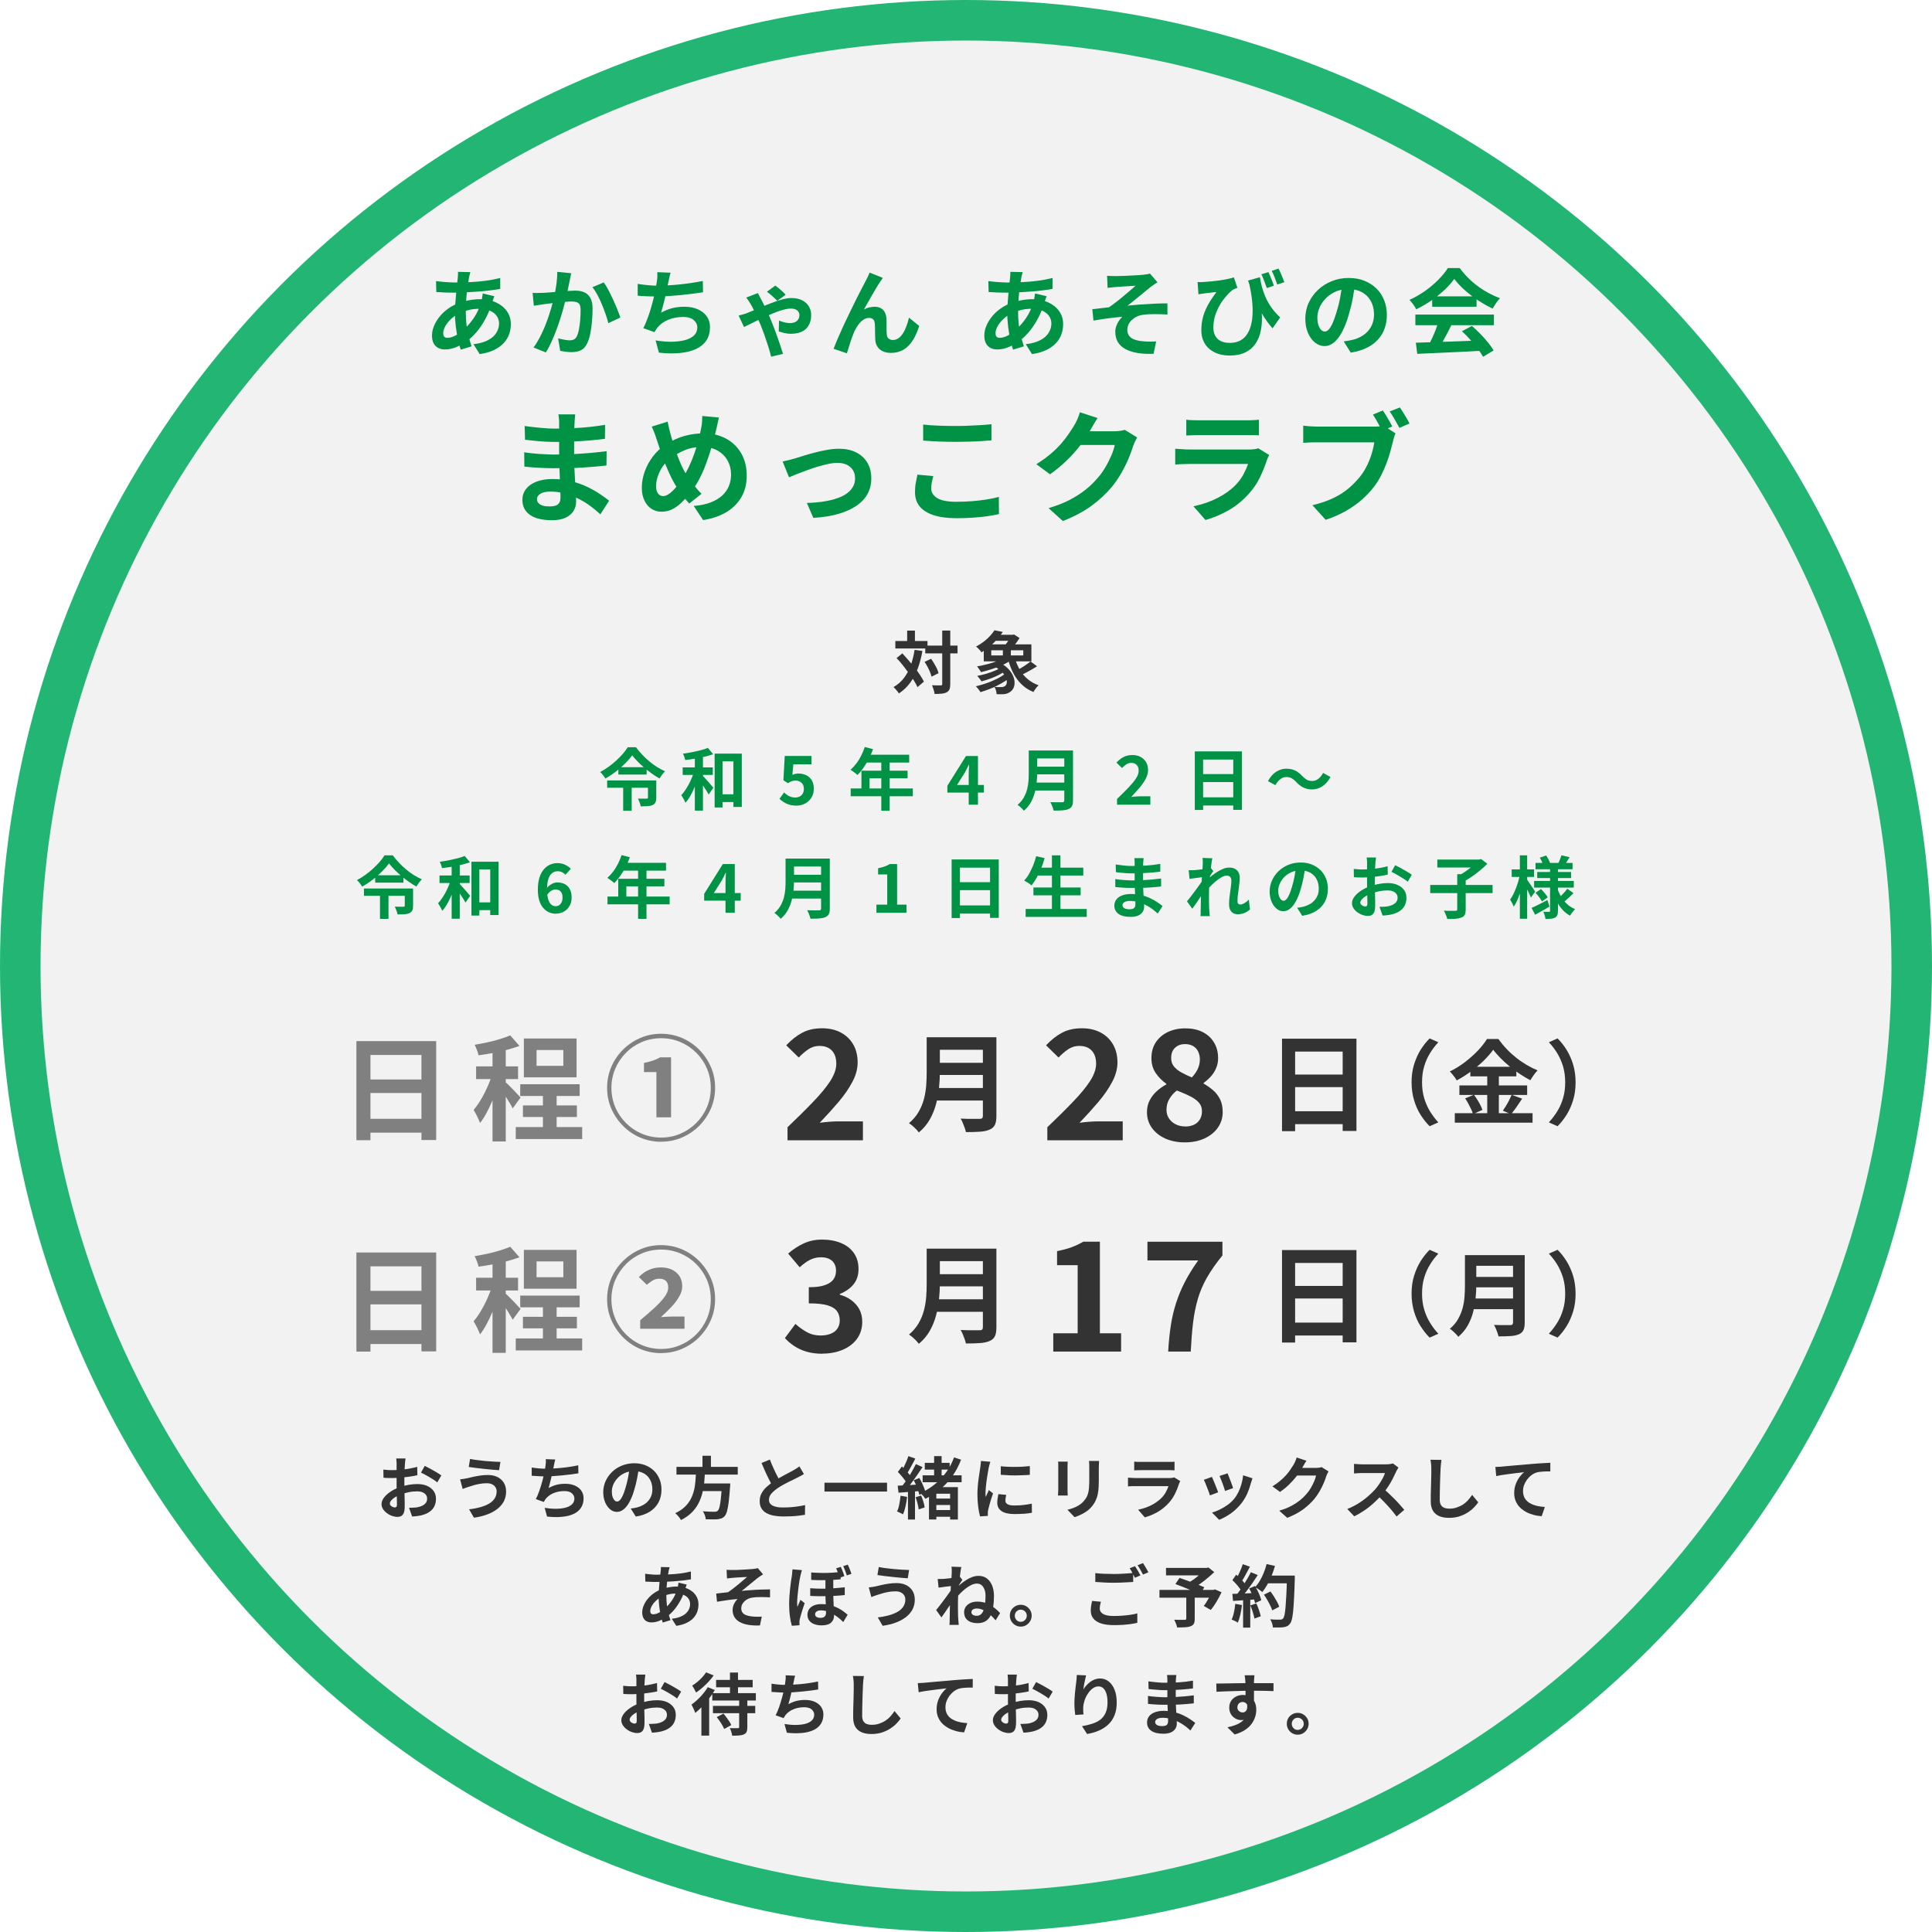<?xml version="1.0" encoding="UTF-8"?>
<svg id="_レイヤー_2" data-name="レイヤー 2" xmlns="http://www.w3.org/2000/svg" viewBox="0 0 286 286">
  <defs>
    <style>
      .cls-1 {
        fill: #009245;
      }

      .cls-1, .cls-2, .cls-3, .cls-4, .cls-5 {
        isolation: isolate;
      }

      .cls-1, .cls-2, .cls-4 {
        stroke-width: 0px;
      }

      .cls-2 {
        fill: gray;
      }

      .cls-3 {
        fill: #f2f2f2;
        stroke: #22b573;
        stroke-miterlimit: 10;
        stroke-width: 6px;
      }

      .cls-4 {
        fill: #333;
      }
    </style>
  </defs>
  <g id="_レイヤー_1-2" data-name="レイヤー 1">
    <circle class="cls-3" cx="143" cy="143" r="140"/>
    <g class="cls-5">
      <path class="cls-1" d="M73.17,43.87c-.03.08-.07.2-.13.35-.06.15-.11.3-.16.46-.05.16-.09.29-.12.38-.27.84-.6,1.61-.99,2.3-.39.7-.8,1.3-1.25,1.82-.45.52-.89.94-1.33,1.27-.46.34-.98.65-1.57.9-.59.26-1.18.38-1.78.38-.34,0-.65-.07-.94-.21-.29-.14-.52-.36-.69-.66-.17-.3-.26-.69-.26-1.16,0-.5.1-1,.31-1.48.21-.49.49-.95.85-1.39.36-.44.79-.83,1.27-1.17s1.01-.61,1.57-.81c.46-.17.96-.3,1.51-.41.55-.1,1.08-.15,1.62-.15.87,0,1.65.16,2.33.47.69.32,1.23.75,1.62,1.3.39.55.59,1.2.59,1.93,0,.5-.08.98-.24,1.45-.16.47-.42.91-.78,1.31-.36.4-.83.75-1.42,1.04s-1.31.5-2.17.63l-.92-1.47c.9-.1,1.62-.31,2.18-.61.56-.3.97-.67,1.22-1.1s.39-.87.39-1.33c0-.41-.11-.78-.33-1.11-.22-.33-.55-.59-.98-.79-.43-.2-.97-.3-1.6-.3s-1.2.07-1.7.21c-.5.14-.92.29-1.25.45-.47.22-.88.51-1.25.85-.36.34-.65.7-.85,1.07-.21.37-.31.72-.31,1.04,0,.22.05.39.15.51.1.12.27.17.49.17.34,0,.72-.11,1.16-.33s.87-.53,1.3-.93c.5-.47.98-1.03,1.43-1.68.45-.65.82-1.46,1.11-2.44.03-.09.06-.21.08-.36.03-.15.05-.3.08-.46s.04-.28.05-.37l1.71.41ZM67.14,41.82c.89,0,1.72-.02,2.5-.06.78-.04,1.53-.1,2.25-.2.72-.09,1.44-.23,2.16-.41v1.62c-.47.08-1.01.16-1.59.23-.58.07-1.19.13-1.82.17-.63.05-1.25.08-1.86.11s-1.18.04-1.71.04c-.24,0-.52,0-.82-.01-.3,0-.6-.02-.9-.04s-.55-.03-.76-.04l-.04-1.62c.16.02.39.04.69.08s.62.06.96.08.65.04.93.04ZM69.63,40.27c-.04.13-.07.26-.1.39-.03.13-.06.25-.09.36-.08.44-.16.94-.24,1.51-.08.56-.14,1.15-.18,1.76-.05.61-.07,1.21-.07,1.8,0,.73.04,1.4.11,2.01.07.61.18,1.18.31,1.69.14.52.28,1.01.44,1.48l-1.61.49c-.14-.42-.27-.92-.4-1.5-.13-.58-.23-1.2-.32-1.87-.08-.67-.13-1.34-.13-2.02,0-.47.02-.94.05-1.41.03-.47.07-.94.11-1.4.04-.46.08-.9.13-1.33.05-.42.1-.81.13-1.15,0-.13.02-.27.03-.43,0-.15,0-.29,0-.41l1.82.04Z"/>
      <path class="cls-1" d="M78.87,43.35c.25.02.5.03.74.02.24,0,.49-.01.76-.02.22,0,.5-.03.83-.05s.68-.05,1.05-.08c.37-.03.74-.06,1.11-.09.37-.03.72-.06,1.04-.08.32-.02.58-.03.78-.03.49,0,.93.08,1.31.25.38.16.68.44.9.83.22.39.33.92.33,1.6,0,.55-.03,1.15-.08,1.79-.05.64-.13,1.26-.25,1.85-.11.59-.27,1.09-.48,1.5-.22.49-.53.82-.92,1.01-.39.19-.85.28-1.38.28-.27,0-.56-.02-.86-.06-.3-.04-.58-.09-.82-.13l-.31-1.85c.19.05.39.09.61.14s.43.08.63.11c.2.03.36.04.48.04.23,0,.44-.04.62-.13.18-.09.32-.25.43-.47.13-.27.24-.62.32-1.05.08-.43.14-.89.18-1.39s.06-.98.06-1.43c0-.37-.05-.65-.15-.83-.1-.18-.25-.3-.46-.36-.2-.06-.45-.09-.75-.09-.21,0-.49.02-.86.05-.37.03-.76.07-1.17.11s-.8.09-1.16.13-.64.08-.83.1c-.2.04-.45.08-.76.12-.31.04-.58.08-.79.12l-.17-1.9ZM84.56,40.48c-.05.18-.09.37-.13.58-.04.21-.08.4-.12.58-.04.21-.08.44-.14.69s-.11.51-.16.77c-.05.26-.1.51-.16.75-.09.4-.21.87-.35,1.4-.14.53-.3,1.1-.49,1.71s-.4,1.22-.63,1.84c-.23.62-.48,1.21-.74,1.8-.26.58-.54,1.11-.84,1.57l-1.82-.73c.33-.44.63-.93.92-1.48.29-.54.54-1.11.78-1.69s.44-1.15.62-1.71.34-1.08.47-1.57c.13-.48.23-.9.31-1.25.13-.63.23-1.25.31-1.83.07-.59.11-1.14.1-1.67l2.09.21ZM89.37,41.8c.22.3.46.67.69,1.13.24.45.47.93.7,1.43.23.5.44.99.63,1.46.19.47.34.86.44,1.19l-1.78.83c-.09-.39-.22-.83-.39-1.31s-.35-.97-.56-1.47c-.21-.5-.43-.97-.67-1.42-.24-.45-.48-.82-.74-1.12l1.67-.71Z"/>
      <path class="cls-1" d="M94.39,42.02c.45.08.93.14,1.46.19.52.05,1,.08,1.44.08s.94-.01,1.48-.04c.54-.03,1.1-.07,1.7-.13.6-.06,1.2-.13,1.8-.22.6-.09,1.19-.19,1.77-.31l.03,1.67c-.45.07-.95.15-1.52.22-.56.07-1.15.14-1.77.2s-1.22.11-1.82.15-1.15.06-1.65.06c-.54,0-1.06-.01-1.55-.03-.49-.02-.94-.05-1.36-.09v-1.74ZM99.27,40.38c-.08.24-.14.48-.19.72-.05.24-.1.47-.15.71-.05.22-.1.48-.16.77s-.13.59-.2.92c-.07.32-.14.65-.22.97-.08.33-.16.65-.25.96-.08.31-.16.6-.24.86.57-.32,1.13-.54,1.69-.68s1.15-.2,1.78-.2c.76,0,1.42.13,1.98.38s1,.6,1.32,1.05c.31.45.47.97.47,1.57,0,.78-.18,1.45-.54,1.99s-.87.96-1.54,1.27-1.46.5-2.39.59-1.96.07-3.09-.06l-.49-1.81c.76.13,1.51.2,2.25.2s1.39-.07,1.98-.21,1.06-.37,1.41-.68c.35-.31.53-.73.53-1.24,0-.42-.18-.78-.53-1.08s-.87-.46-1.55-.46c-.81,0-1.56.14-2.23.42-.68.28-1.22.69-1.64,1.22-.07.1-.13.2-.19.29-.06.09-.13.2-.2.32l-1.65-.59c.26-.5.5-1.08.73-1.72s.42-1.29.6-1.95c.18-.65.32-1.26.43-1.83.11-.56.19-1.02.24-1.38.05-.3.07-.55.08-.76,0-.21,0-.43-.01-.65l1.99.08Z"/>
      <path class="cls-1" d="M109.37,46.71c.27-.07.52-.14.76-.21s.4-.13.49-.17c.41-.16.84-.34,1.3-.53s.92-.39,1.39-.59c.47-.2.94-.38,1.39-.54.46-.16.89-.3,1.3-.4.41-.1.79-.15,1.13-.15.68,0,1.24.12,1.67.36.43.24.76.55.97.93s.31.78.31,1.2c0,.86-.25,1.54-.74,2.04-.49.5-1.26.76-2.31.76-.3,0-.61-.04-.95-.12-.33-.08-.6-.16-.8-.23l.04-1.61c.25.11.52.2.8.27.29.07.54.11.78.11.33,0,.59-.05.8-.15.21-.1.37-.24.48-.43.11-.18.16-.39.16-.64,0-.16-.05-.31-.14-.45-.09-.15-.23-.26-.42-.35-.19-.09-.43-.13-.73-.13-.36,0-.8.08-1.3.23-.5.15-1.04.35-1.6.59-.56.24-1.11.49-1.64.74-.53.26-1.01.49-1.43.71-.42.21-.73.37-.94.46l-.8-1.69ZM112.19,43.38c.06.13.14.28.22.43.08.16.15.29.2.39.14.25.31.57.5.96.19.39.38.79.57,1.2.19.41.35.78.48,1.11.13.31.28.68.44,1.11s.33.88.49,1.34.32.91.46,1.34.26.8.36,1.12l-1.76.42c-.11-.47-.25-.98-.43-1.53s-.36-1.1-.55-1.65c-.2-.54-.38-1.03-.55-1.46-.15-.35-.31-.72-.49-1.11-.18-.4-.35-.77-.53-1.13-.17-.35-.33-.65-.48-.9-.08-.13-.17-.29-.29-.47-.12-.18-.24-.35-.37-.5l1.74-.67ZM115.06,44.53c-.21-.21-.45-.45-.73-.7s-.55-.47-.8-.64l1.23-.91c.14.08.31.21.51.38.2.17.39.34.58.51.19.17.34.32.45.46l-1.25.91Z"/>
      <path class="cls-1" d="M130.69,41.14c-.07.09-.14.2-.22.31-.08.12-.16.23-.23.34-.17.25-.35.54-.55.88-.2.33-.41.68-.62,1.05-.21.37-.42.74-.62,1.1-.2.36-.39.7-.57,1.01.26-.15.53-.26.8-.32.27-.06.54-.1.81-.1.52,0,.94.16,1.24.47.3.31.47.76.5,1.35,0,.21.01.45.01.74s0,.58,0,.87.02.53.04.73c.03.27.13.46.3.58.17.12.38.18.61.18.3,0,.57-.09.82-.27.25-.18.47-.42.67-.74.2-.31.37-.67.51-1.06.15-.4.27-.81.37-1.24l1.51,1.23c-.24.79-.55,1.49-.92,2.09-.37.6-.83,1.07-1.36,1.4-.54.33-1.17.5-1.88.5-.51,0-.94-.09-1.29-.27-.35-.18-.6-.42-.77-.71s-.26-.61-.28-.96c-.02-.25-.03-.53-.03-.84,0-.31,0-.61-.01-.9,0-.29-.02-.53-.04-.72-.02-.24-.1-.43-.24-.57-.14-.14-.34-.21-.59-.21-.31,0-.6.1-.88.29-.28.2-.53.45-.76.77-.23.32-.43.67-.59,1.05-.09.21-.19.45-.29.73-.1.28-.2.57-.29.87-.09.3-.18.58-.27.85-.08.27-.15.49-.21.68l-1.97-.67c.18-.47.39-1,.65-1.6.26-.6.54-1.23.85-1.9.31-.66.62-1.32.94-1.97.32-.65.62-1.27.91-1.86.29-.58.55-1.09.78-1.53s.4-.76.52-.99c.09-.19.2-.4.32-.63.12-.23.24-.5.36-.8l1.99.8Z"/>
      <path class="cls-1" d="M154.93,43.87c-.03.08-.07.2-.13.35-.06.15-.11.3-.16.46-.05.16-.09.29-.12.38-.27.84-.6,1.61-.99,2.3-.39.7-.8,1.3-1.25,1.82-.45.52-.89.94-1.33,1.27-.46.34-.98.65-1.57.9-.59.26-1.18.38-1.78.38-.34,0-.65-.07-.94-.21-.29-.14-.52-.36-.69-.66-.17-.3-.26-.69-.26-1.16,0-.5.1-1,.31-1.48.21-.49.49-.95.85-1.39.36-.44.79-.83,1.27-1.17s1.01-.61,1.57-.81c.46-.17.96-.3,1.51-.41.55-.1,1.08-.15,1.62-.15.87,0,1.65.16,2.33.47.69.32,1.23.75,1.62,1.3.39.55.59,1.2.59,1.93,0,.5-.08.98-.24,1.45-.16.47-.42.91-.78,1.31-.36.4-.83.75-1.42,1.04s-1.31.5-2.17.63l-.92-1.47c.9-.1,1.62-.31,2.18-.61.56-.3.97-.67,1.22-1.1s.39-.87.39-1.33c0-.41-.11-.78-.33-1.11-.22-.33-.55-.59-.98-.79-.43-.2-.97-.3-1.6-.3s-1.2.07-1.7.21c-.5.14-.92.29-1.25.45-.47.22-.88.51-1.25.85-.36.34-.65.7-.85,1.07-.21.37-.31.72-.31,1.04,0,.22.05.39.15.51.1.12.27.17.49.17.34,0,.72-.11,1.16-.33s.87-.53,1.3-.93c.5-.47.98-1.03,1.43-1.68.45-.65.82-1.46,1.11-2.44.03-.09.06-.21.08-.36.03-.15.05-.3.08-.46s.04-.28.05-.37l1.71.41ZM148.9,41.82c.89,0,1.72-.02,2.5-.06.78-.04,1.53-.1,2.25-.2.72-.09,1.44-.23,2.16-.41v1.62c-.47.08-1.01.16-1.59.23-.58.07-1.19.13-1.82.17-.63.05-1.25.08-1.86.11s-1.18.04-1.71.04c-.24,0-.52,0-.82-.01-.3,0-.6-.02-.9-.04s-.55-.03-.76-.04l-.04-1.62c.16.02.39.04.69.08s.62.06.96.08.65.04.93.04ZM151.39,40.27c-.04.13-.07.26-.1.39-.03.13-.06.25-.09.36-.08.44-.16.94-.24,1.51-.08.56-.14,1.15-.18,1.76-.05.61-.07,1.21-.07,1.8,0,.73.04,1.4.11,2.01.07.61.18,1.18.31,1.69.14.52.28,1.01.44,1.48l-1.61.49c-.14-.42-.27-.92-.4-1.5-.13-.58-.23-1.2-.32-1.87-.08-.67-.13-1.34-.13-2.02,0-.47.02-.94.05-1.41.03-.47.07-.94.11-1.4.04-.46.08-.9.13-1.33.05-.42.1-.81.13-1.15,0-.13.02-.27.03-.43,0-.15,0-.29,0-.41l1.82.04Z"/>
      <path class="cls-1" d="M163.84,40.83c.22,0,.44.02.66.03.21,0,.44.01.67.01.13,0,.32,0,.57-.01.25,0,.54-.02.88-.03.33-.01.67-.03,1.01-.05.34-.02.65-.04.94-.05.28-.02.52-.04.69-.06.23-.03.43-.06.59-.08.16-.03.28-.06.38-.1l1.11,1.29c-.15.09-.33.22-.55.37s-.4.29-.55.4c-.2.16-.41.33-.63.52-.22.19-.46.38-.69.57s-.47.38-.71.57-.46.38-.68.56c-.22.18-.43.34-.62.48.62-.07,1.29-.12,1.98-.18.7-.05,1.38-.09,2.06-.12.68-.03,1.3-.04,1.87-.04v1.65c-.66-.04-1.32-.06-1.97-.06s-1.19.03-1.62.1c-.33.04-.63.12-.91.25-.28.13-.53.3-.75.5-.22.2-.39.42-.51.67-.12.25-.18.52-.18.8,0,.36.09.66.27.9.18.23.43.41.75.53s.69.21,1.1.25c.4.05.79.07,1.18.07s.7,0,.97-.03l-.38,1.83c-1.79.08-3.19-.16-4.18-.7-.99-.54-1.49-1.39-1.49-2.56,0-.29.05-.57.15-.85.1-.28.22-.53.38-.76.15-.23.32-.43.5-.6-.64.05-1.34.12-2.08.22-.74.1-1.47.21-2.18.34l-.17-1.69c.37-.04.78-.08,1.23-.14.45-.06.86-.1,1.23-.14.31-.21.64-.45,1.01-.73.36-.28.73-.57,1.09-.88.36-.3.71-.59,1.03-.87.32-.28.59-.51.81-.71-.11,0-.26.02-.46.03-.19,0-.4.02-.63.04-.23.01-.46.03-.69.04-.23.01-.45.03-.64.04s-.34.03-.46.04c-.18,0-.38.03-.59.05-.22.02-.44.05-.67.08l-.08-1.79Z"/>
      <path class="cls-1" d="M177.29,41.75c.25.02.51.02.78,0,.34-.02.72-.05,1.15-.09.43-.04.86-.09,1.3-.15.44-.06.84-.13,1.22-.21.37-.08.68-.16.91-.24l.53,1.55c-.1.04-.22.08-.35.13-.13.05-.25.11-.36.17-.19.14-.4.34-.65.6-.25.26-.5.56-.76.9s-.49.73-.71,1.15c-.21.43-.39.88-.53,1.37-.13.49-.2,1.01-.2,1.55,0,.41.06.76.19,1.05.13.29.3.52.51.7s.47.31.77.4c.3.09.61.13.94.13,1.06,0,1.88-.36,2.44-1.09.56-.73.88-1.76.95-3.09.07-1.33-.1-2.88-.51-4.66l1.64,2.67c.15.76.24,1.52.26,2.28.02.76-.04,1.49-.19,2.18-.15.69-.41,1.31-.78,1.85-.37.54-.88.97-1.5,1.27-.63.31-1.41.46-2.33.46-.57,0-1.1-.08-1.6-.23s-.94-.39-1.33-.7c-.39-.31-.69-.71-.91-1.18-.22-.47-.33-1.02-.33-1.66,0-.57.06-1.11.17-1.61.11-.5.27-.98.47-1.43.2-.45.44-.89.71-1.32.28-.43.57-.85.89-1.27-.17,0-.37.03-.61.06-.24.03-.47.06-.69.08-.22.03-.4.05-.54.07-.14.02-.27.04-.4.06-.13.02-.27.04-.43.07l-.13-1.82ZM186.51,41.05c.06.44.16.9.29,1.39s.3.99.52,1.5c.22.51.51,1.03.86,1.54.36.51.8,1.02,1.33,1.51l-1.13,1.61c-.51-.57-.98-1.21-1.41-1.91s-.82-1.49-1.18-2.35c-.36-.86-.71-1.8-1.04-2.81l1.76-.49ZM187.77,40.28c.08.19.18.4.28.64.1.24.2.48.29.72.09.24.17.46.24.65l-1.05.35c-.08-.22-.16-.46-.25-.69s-.18-.47-.27-.71c-.09-.23-.19-.45-.29-.64l1.05-.32ZM189.26,39.75c.16.29.31.63.47,1.02.15.39.29.72.4,1l-1.05.35c-.11-.32-.24-.66-.38-1.03-.14-.37-.29-.7-.44-.99l1.01-.35Z"/>
      <path class="cls-1" d="M200.6,41.95c-.09.71-.21,1.47-.36,2.27s-.35,1.61-.6,2.44c-.27.94-.59,1.75-.95,2.44s-.76,1.21-1.2,1.58-.91.55-1.42.55-.99-.18-1.42-.53c-.43-.35-.78-.83-1.04-1.45-.26-.62-.38-1.32-.38-2.1s.16-1.58.49-2.3c.33-.72.78-1.36,1.36-1.91.58-.56,1.26-.99,2.04-1.31s1.62-.48,2.53-.48,1.65.14,2.34.42c.7.28,1.29.67,1.79,1.16.5.49.87,1.07,1.13,1.74.26.66.39,1.38.39,2.14,0,.98-.2,1.86-.6,2.63s-1,1.41-1.79,1.92c-.79.5-1.77.85-2.95,1.04l-1.05-1.67c.27-.03.51-.06.71-.1.21-.04.4-.08.59-.12.45-.11.87-.27,1.25-.48.39-.21.73-.47,1.01-.78s.52-.68.68-1.1c.16-.42.25-.88.25-1.38,0-.55-.08-1.05-.25-1.51-.17-.46-.42-.86-.74-1.2-.33-.34-.72-.6-1.19-.79-.47-.18-1-.27-1.61-.27-.75,0-1.4.13-1.97.4-.57.27-1.05.61-1.44,1.03-.39.42-.69.87-.89,1.36-.2.49-.3.95-.3,1.39,0,.47.06.86.17,1.17.11.31.25.55.41.7.16.15.34.23.52.23.2,0,.39-.1.58-.3.19-.2.38-.51.57-.92.19-.41.37-.93.56-1.55.21-.67.4-1.39.55-2.16.15-.77.26-1.51.32-2.24l1.9.06Z"/>
      <path class="cls-1" d="M215.28,41.28c-.37.53-.85,1.08-1.44,1.63s-1.24,1.08-1.96,1.58c-.72.49-1.46.93-2.24,1.3-.06-.14-.14-.3-.26-.47-.12-.17-.24-.34-.36-.5-.13-.16-.25-.3-.37-.43.8-.36,1.57-.8,2.31-1.32s1.4-1.09,1.98-1.68c.58-.59,1.05-1.16,1.39-1.71h1.76c.37.51.79,1,1.25,1.46.46.46.94.88,1.46,1.25.51.38,1.04.71,1.59,1.01.55.29,1.1.54,1.66.75-.21.21-.4.45-.59.73-.19.28-.35.55-.5.8-.7-.33-1.41-.73-2.13-1.2s-1.39-.99-2.01-1.54c-.62-.55-1.13-1.1-1.53-1.64ZM209.52,46.57h11.63v1.57h-11.63v-1.57ZM209.59,50.73c.83-.03,1.79-.06,2.89-.09,1.1-.03,2.25-.07,3.46-.12,1.21-.05,2.4-.09,3.58-.14l-.06,1.54c-1.14.07-2.29.12-3.46.18-1.17.05-2.28.1-3.34.15s-2.01.1-2.86.13l-.21-1.65ZM212.94,47.59l1.92.52c-.21.44-.44.88-.68,1.34-.24.45-.47.88-.7,1.29-.23.41-.45.78-.65,1.09l-1.47-.49c.19-.34.38-.73.59-1.17.21-.43.39-.88.57-1.33.17-.45.31-.87.43-1.25ZM212.01,43.87h6.57v1.54h-6.57v-1.54ZM216.42,49.03l1.47-.78c.42.36.83.76,1.25,1.18.41.42.79.84,1.13,1.27.34.42.62.81.84,1.17l-1.57.95c-.19-.36-.45-.75-.79-1.2s-.71-.89-1.12-1.35c-.41-.46-.81-.87-1.21-1.23Z"/>
    </g>
    <g class="cls-5">
      <path class="cls-1" d="M85.15,61.37c-.02.18-.04.38-.06.6-.02.22-.03.45-.04.67-.01.24-.03.56-.04.96s-.02.84-.02,1.32v2.7c0,.5.01,1.06.04,1.68s.06,1.24.1,1.87c.04.63.08,1.22.11,1.76.03.55.04,1,.04,1.36,0,.5-.13.96-.4,1.38-.26.41-.66.74-1.18.98-.52.24-1.18.36-1.97.36-1.44,0-2.53-.26-3.28-.79-.74-.53-1.12-1.27-1.12-2.21,0-.61.18-1.15.53-1.61.35-.46.86-.83,1.53-1.09.67-.26,1.46-.4,2.38-.4.98,0,1.91.1,2.76.32.86.21,1.64.48,2.35.82.71.34,1.34.69,1.89,1.06.55.37,1.02.71,1.4,1.01l-1.3,2.02c-.43-.41-.92-.81-1.45-1.21-.53-.4-1.12-.76-1.75-1.08-.63-.32-1.3-.59-2-.78-.7-.2-1.44-.3-2.22-.3-.62,0-1.11.11-1.45.32s-.51.48-.51.79c0,.23.07.43.22.59s.35.29.63.38.62.12,1.04.12c.32,0,.6-.04.84-.11.23-.07.42-.2.55-.4.13-.19.2-.46.2-.81,0-.26,0-.64-.03-1.13-.02-.49-.04-1.04-.06-1.63-.02-.59-.05-1.18-.07-1.76s-.04-1.09-.04-1.53,0-.88,0-1.36c0-.47,0-.95,0-1.41s0-.9,0-1.29c0-.39,0-.71,0-.96,0-.17,0-.38-.03-.62-.02-.25-.04-.45-.08-.62h2.43ZM77.59,66.95c.29.05.63.1,1.03.14s.8.08,1.21.11c.41.02.81.04,1.18.06.37.02.68.03.92.03,1.12,0,2.13-.02,3.03-.07s1.76-.11,2.55-.18c.79-.07,1.55-.16,2.29-.25l-.02,2.12c-.62.07-1.23.13-1.81.18s-1.18.09-1.78.13c-.61.04-1.26.06-1.95.07-.7.01-1.48.02-2.34.02-.35,0-.78,0-1.3-.03-.52-.02-1.04-.04-1.57-.08-.53-.04-1.01-.08-1.41-.13l-.02-2.12ZM77.68,63.06c.32.05.68.1,1.08.14.4.05.8.09,1.21.13.41.04.81.07,1.18.09.37.02.7.03.97.03,1.22,0,2.44-.04,3.66-.12,1.22-.08,2.48-.22,3.79-.44l-.02,2.07c-.61.08-1.32.16-2.12.23s-1.66.13-2.57.17c-.91.04-1.81.06-2.73.06-.37,0-.83-.01-1.38-.04-.55-.03-1.09-.07-1.63-.13-.54-.05-1.01-.11-1.4-.15l-.05-2.05Z"/>
      <path class="cls-1" d="M106.42,61.82c-.04.16-.08.35-.13.58-.05.23-.11.46-.15.68-.05.23-.09.41-.13.56-.19.8-.41,1.62-.65,2.46-.24.83-.51,1.66-.81,2.47-.3.82-.63,1.58-1,2.29-.37.71-.77,1.34-1.21,1.89-.54.7-1.05,1.27-1.52,1.71-.47.44-.95.77-1.41.98-.47.21-.98.31-1.53.31-.49,0-.96-.13-1.4-.4-.44-.27-.79-.67-1.06-1.21-.27-.53-.41-1.19-.41-1.97s.15-1.6.44-2.4c.29-.8.7-1.54,1.22-2.22.52-.68,1.14-1.25,1.84-1.71.96-.62,1.9-1.06,2.83-1.31s1.87-.38,2.83-.38c1.25,0,2.35.26,3.31.78.96.52,1.71,1.25,2.25,2.19.54.94.81,2.03.81,3.29s-.28,2.35-.84,3.27c-.56.92-1.32,1.65-2.29,2.2-.97.55-2.08.92-3.33,1.11l-1.39-2.09c1-.08,1.84-.26,2.55-.54s1.27-.62,1.71-1.04.76-.89.96-1.4.31-1.06.31-1.62c0-.82-.18-1.53-.53-2.15-.35-.62-.85-1.1-1.48-1.46-.64-.35-1.39-.53-2.25-.53-.95,0-1.79.15-2.54.46s-1.43.69-2.05,1.14c-.47.34-.87.74-1.21,1.21-.34.47-.59.98-.77,1.5-.18.53-.27,1.04-.27,1.53,0,.43.09.78.28,1.04.19.26.43.4.75.4.23,0,.46-.07.7-.21s.48-.32.72-.56c.24-.23.48-.51.72-.82s.48-.64.72-.99c.34-.52.65-1.09.96-1.73.3-.64.57-1.3.82-2,.25-.7.45-1.37.62-2.03s.3-1.26.4-1.81c.06-.26.1-.56.12-.9.02-.34.03-.61.03-.81l2.48.23ZM98.83,62.41c.06.3.12.59.19.88.07.29.13.57.21.85.13.49.29,1.02.47,1.59.18.57.38,1.14.58,1.7.21.56.42,1.08.64,1.56.22.47.43.88.65,1.21.31.48.67.98,1.06,1.5.4.52.8.99,1.22,1.4l-1.82,1.44c-.36-.4-.68-.78-.96-1.14-.28-.37-.57-.78-.87-1.23-.26-.41-.53-.88-.8-1.42-.27-.54-.53-1.13-.79-1.76-.26-.64-.5-1.29-.74-1.96-.23-.67-.46-1.34-.67-2-.1-.32-.2-.64-.32-.94-.11-.3-.25-.61-.4-.94l2.36-.74Z"/>
      <path class="cls-1" d="M115.86,68.32c.28-.06.59-.13.95-.22.36-.09.68-.18.95-.26.3-.1.7-.22,1.21-.38s1.06-.31,1.66-.47c.61-.16,1.22-.29,1.84-.4.62-.11,1.2-.16,1.76-.16.95,0,1.78.18,2.49.53.71.35,1.27.86,1.67,1.52.4.66.59,1.45.59,2.36,0,.82-.18,1.56-.53,2.23s-.89,1.26-1.61,1.76c-.72.5-1.62.92-2.69,1.23-1.07.32-2.32.52-3.75.6l-.96-2.21c1.03-.02,1.98-.11,2.85-.27.87-.16,1.63-.38,2.27-.67.64-.29,1.14-.67,1.49-1.12.35-.46.53-.98.53-1.58,0-.46-.11-.86-.31-1.2-.21-.34-.51-.61-.89-.8-.38-.19-.84-.29-1.37-.29-.42,0-.89.05-1.4.16-.52.11-1.05.25-1.59.41-.55.17-1.08.35-1.61.54-.53.19-1.02.38-1.48.56-.46.18-.83.34-1.13.47l-.94-2.34Z"/>
      <path class="cls-1" d="M138.16,70.48c-.08.31-.16.62-.22.92-.06.3-.09.6-.09.9,0,.58.29,1.05.87,1.42s1.52.56,2.82.56c.82,0,1.6-.03,2.36-.09s1.47-.14,2.15-.25,1.28-.23,1.81-.38l.02,2.54c-.53.12-1.12.23-1.76.32s-1.35.16-2.1.21c-.75.05-1.54.08-2.38.08-1.37,0-2.51-.15-3.44-.45-.92-.3-1.61-.74-2.07-1.31-.46-.57-.68-1.27-.68-2.1,0-.53.04-1.01.13-1.44.08-.43.16-.82.23-1.15l2.36.22ZM136.65,62.85c.66.07,1.4.13,2.23.16.83.04,1.72.05,2.66.05.59,0,1.2-.01,1.83-.04.63-.02,1.24-.05,1.83-.09.59-.04,1.11-.08,1.57-.13v2.39c-.42.04-.93.07-1.52.11-.59.04-1.21.06-1.85.08-.64.02-1.25.03-1.83.03-.94,0-1.81-.02-2.61-.05-.8-.04-1.57-.08-2.3-.14v-2.38Z"/>
      <path class="cls-1" d="M162.48,61.89c-.22.31-.43.65-.63,1.01-.2.36-.36.64-.47.83-.41.72-.91,1.47-1.5,2.24s-1.27,1.52-2.03,2.25-1.56,1.39-2.41,1.99l-2.03-1.49c.79-.49,1.49-1,2.1-1.51s1.13-1.03,1.58-1.54c.44-.51.82-1,1.14-1.48.32-.47.59-.9.82-1.27.14-.23.29-.52.45-.89.16-.37.28-.7.36-1l2.63.86ZM168.34,64.74c-.1.17-.2.37-.31.6s-.2.46-.29.69c-.16.53-.38,1.13-.66,1.81-.28.68-.63,1.38-1.04,2.11-.41.73-.89,1.43-1.43,2.1-.86,1.03-1.87,1.97-3.01,2.81-1.15.84-2.57,1.6-4.26,2.27l-2.12-1.91c1.22-.36,2.28-.77,3.17-1.24.89-.47,1.66-.97,2.32-1.5.66-.53,1.25-1.1,1.76-1.7.42-.47.8-1,1.15-1.59s.65-1.19.9-1.77c.25-.59.42-1.1.5-1.55h-6.07l.83-2.03h5.15c.28,0,.56-.02.84-.05.28-.04.52-.09.73-.16l1.84,1.13Z"/>
      <path class="cls-1" d="M187.88,67.35c-.06.12-.12.25-.19.4-.07.14-.12.26-.15.36-.28.86-.62,1.73-1.04,2.58-.41.86-.96,1.66-1.63,2.4-.9,1.01-1.91,1.83-3.02,2.46-1.12.63-2.25,1.11-3.4,1.43l-1.78-2.03c1.36-.29,2.56-.71,3.62-1.26s1.93-1.18,2.61-1.89c.48-.49.87-1.01,1.16-1.56.29-.55.53-1.07.69-1.56h-8.69c-.22,0-.52,0-.92.02-.4.01-.79.04-1.17.07v-2.34c.38.02.76.05,1.12.07.37.03.69.04.96.04h8.91c.29,0,.55-.02.78-.05.23-.04.41-.08.53-.13l1.6.99ZM175.62,62.13c.25.04.55.06.9.07.35.01.67.02.97.02h6.93c.28,0,.61,0,.99-.02.38-.01.7-.04.95-.07v2.32c-.24-.02-.55-.04-.93-.04s-.73,0-1.05,0h-6.89c-.29,0-.6,0-.95.02-.34.01-.65.03-.93.04v-2.32Z"/>
      <path class="cls-1" d="M206.58,64.16c-.08.17-.16.37-.22.6s-.12.45-.17.64c-.11.44-.24.94-.39,1.49s-.34,1.11-.56,1.7c-.22.59-.48,1.17-.77,1.75-.29.58-.63,1.12-1,1.62-.54.72-1.17,1.39-1.88,2.02-.71.62-1.52,1.19-2.41,1.69-.89.5-1.88.93-2.94,1.28l-1.96-2.16c1.2-.29,2.24-.64,3.1-1.06.87-.42,1.62-.9,2.26-1.44.63-.54,1.2-1.12,1.69-1.73.4-.5.74-1.05,1.03-1.64s.52-1.18.7-1.77c.18-.59.31-1.15.38-1.67h-8.37c-.42,0-.82,0-1.21.02-.38.01-.7.03-.94.05v-2.54c.18.02.4.05.66.07.26.03.52.04.79.05s.5.02.69.02h8.33c.18,0,.4,0,.66-.02s.51-.05.75-.13l1.78,1.15ZM204.71,60.76c.16.23.32.49.49.77.17.29.34.57.5.85s.29.53.4.75l-1.51.63c-.12-.24-.25-.5-.4-.77-.15-.28-.31-.55-.47-.84-.16-.28-.32-.54-.48-.78l1.48-.61ZM207.22,60.31c.16.22.32.47.5.76.18.29.35.58.52.86s.31.54.41.76l-1.49.65c-.2-.37-.43-.79-.69-1.24-.26-.46-.51-.85-.75-1.19l1.49-.59Z"/>
    </g>
    <g class="cls-5">
      <path class="cls-4" d="M135.38,96.2l1.17.16c-.17.97-.4,1.84-.7,2.63s-.68,1.49-1.13,2.1c-.45.61-1,1.13-1.65,1.56-.05-.08-.12-.18-.21-.3s-.2-.24-.3-.35c-.11-.12-.2-.21-.29-.29.61-.35,1.13-.8,1.54-1.34.41-.54.75-1.15,1-1.85s.45-1.48.58-2.33ZM132.54,94.89h4.76v1.11h-4.76v-1.11ZM132.73,97.41l.85-.69c.29.32.6.66.91,1.02.31.36.62.73.92,1.1.3.37.56.74.79,1.09.23.35.42.67.57.97l-.95.82c-.13-.3-.31-.63-.54-.99-.23-.36-.48-.73-.77-1.12s-.58-.77-.88-1.15c-.3-.38-.6-.73-.91-1.05ZM134.29,93.35h1.15v2.22h-1.15v-2.22ZM136.87,97.98l.96-.46c.16.22.32.46.46.71.15.25.28.5.4.74.11.24.2.47.25.68l-1.04.52c-.05-.19-.12-.42-.22-.67-.1-.25-.22-.51-.37-.78-.14-.27-.29-.51-.44-.74ZM136.97,95.57h4.78v1.15h-4.78v-1.15ZM139.48,93.34h1.19v7.9c0,.34-.04.61-.11.79-.07.19-.21.33-.4.44-.19.11-.44.18-.74.21s-.66.05-1.08.05c0-.12-.03-.26-.07-.41-.04-.15-.09-.31-.14-.46-.05-.16-.11-.29-.16-.42.28.01.54.02.78.02h.49c.09,0,.15-.02.19-.04.04-.03.05-.09.05-.18v-7.9Z"/>
      <path class="cls-4" d="M147.21,93.3l1.24.25c-.38.56-.83,1.1-1.34,1.61-.51.51-1.12.98-1.83,1.41-.05-.1-.13-.2-.22-.31-.09-.11-.19-.21-.29-.31s-.2-.18-.29-.23c.43-.23.82-.48,1.17-.75s.65-.55.92-.84c.26-.29.48-.56.65-.83ZM148.9,99.65l.85.45c-.28.25-.6.5-.97.73-.36.23-.75.45-1.15.66s-.82.39-1.25.55c-.42.16-.83.3-1.24.42-.07-.13-.18-.28-.31-.45-.13-.17-.26-.31-.37-.42.41-.09.82-.21,1.24-.34.42-.13.83-.29,1.22-.46s.76-.35,1.1-.54.63-.39.87-.6ZM148.89,97.21l.9.42c-.37.29-.82.55-1.33.79-.51.24-1.05.44-1.61.62-.56.18-1.1.33-1.62.46-.04-.07-.1-.16-.17-.27-.07-.11-.15-.21-.22-.32-.07-.11-.14-.19-.21-.26.53-.09,1.05-.2,1.58-.34.53-.14,1.03-.3,1.5-.49.47-.19.86-.39,1.18-.61ZM148.26,98.74l.8.4c-.29.25-.65.48-1.08.71-.42.22-.87.42-1.33.59s-.92.31-1.36.42c-.07-.11-.17-.25-.29-.41-.12-.16-.24-.29-.34-.39.43-.08.88-.19,1.33-.32s.88-.29,1.29-.46.73-.35.99-.54ZM145.63,95.39h7.05v2.51h-7.05v-2.51ZM146.74,96.26v.77h4.74v-.77h-4.74ZM147.15,98.65l.79-.59c.52.27.94.57,1.27.9.33.34.57.68.73,1.03.16.35.24.68.25,1s-.04.61-.16.86c-.12.25-.3.45-.53.6-.19.12-.37.2-.54.25-.17.05-.38.07-.62.07-.12,0-.25,0-.39,0s-.28,0-.42-.02c0-.15-.04-.33-.09-.54-.05-.2-.13-.38-.24-.53.17.02.34.03.51.03.17,0,.31,0,.43,0,.13,0,.24,0,.35-.03.1-.02.19-.06.27-.12.15-.09.24-.25.27-.46.04-.21,0-.46-.1-.74-.11-.28-.3-.57-.59-.87-.29-.3-.69-.59-1.19-.86ZM147.2,93.97h2.93v.89h-2.93v-.89ZM148.46,95.86h1.18v1.71h-1.18v-1.71ZM149.65,93.97h.27l.19-.05.82.53c-.12.19-.26.4-.42.62-.16.22-.33.42-.51.62-.18.2-.35.38-.51.53-.11-.09-.25-.19-.42-.29-.17-.11-.32-.2-.45-.28.14-.13.28-.29.41-.46.13-.18.26-.36.37-.54s.2-.33.25-.46v-.22ZM150.23,97.41c.18.63.43,1.21.74,1.74s.69.99,1.16,1.38c.46.39,1,.7,1.62.91-.08.07-.17.17-.27.28-.1.12-.19.24-.28.37-.09.13-.16.24-.22.35-.67-.27-1.24-.64-1.72-1.1-.48-.46-.89-1-1.22-1.62-.33-.62-.6-1.32-.8-2.08l1-.22ZM152.56,97.92l.96.71c-.25.16-.51.32-.79.48-.28.16-.56.31-.83.46s-.53.26-.77.36l-.75-.62c.23-.11.47-.25.74-.41.27-.16.53-.32.78-.5.25-.17.47-.34.66-.49Z"/>
    </g>
    <g class="cls-5">
      <path class="cls-1" d="M93.59,111.81c-.28.39-.63.79-1.04,1.2-.41.41-.87.81-1.37,1.2-.5.39-1.02.73-1.56,1.04-.05-.09-.12-.19-.21-.31-.09-.12-.18-.24-.28-.36-.1-.12-.2-.21-.29-.29.43-.23.84-.49,1.25-.78s.79-.61,1.15-.94c.36-.33.68-.66.97-.99.29-.33.52-.65.71-.96h1.23c.27.37.58.74.91,1.09.33.35.69.68,1.05.99.37.31.75.59,1.15.84s.79.46,1.19.63c-.15.15-.3.32-.44.51s-.26.38-.38.56c-.38-.21-.76-.46-1.14-.73-.38-.27-.76-.56-1.12-.87-.36-.31-.7-.62-1-.93-.3-.31-.57-.61-.79-.9ZM89.88,115.53h6.7v1.08h-6.7v-1.08ZM91.54,113.57h4.18v1.09h-4.18v-1.09ZM92.25,115.79h1.26v4.23h-1.26v-4.23ZM95.92,115.53h1.23v2.57c0,.28-.04.5-.12.67-.08.17-.22.31-.43.41-.21.09-.46.14-.75.16-.29.02-.62.03-1,.03-.03-.17-.08-.37-.17-.59-.08-.22-.16-.41-.24-.57.17,0,.34.01.51.02.17,0,.33,0,.46,0s.23,0,.28,0c.09,0,.15-.01.18-.03s.05-.06.05-.12v-2.54Z"/>
      <path class="cls-1" d="M102.78,114.03l.8.27c-.11.4-.23.81-.38,1.24-.15.43-.31.84-.49,1.25-.18.41-.38.79-.58,1.14-.21.35-.43.65-.67.9-.06-.17-.15-.37-.28-.58-.12-.21-.23-.39-.33-.54.21-.22.41-.47.6-.76s.38-.59.55-.92.32-.67.46-1,.24-.67.32-.98ZM101.06,113.6h4.46v1.11h-4.46v-1.11ZM104.79,110.71l.78.94c-.39.13-.82.26-1.29.37s-.94.21-1.43.29c-.49.08-.96.15-1.42.2-.02-.13-.06-.29-.13-.47-.07-.18-.13-.34-.2-.47.44-.06.88-.13,1.33-.22.45-.09.88-.19,1.29-.29s.76-.22,1.07-.35ZM102.86,111.61h1.2v8.39h-1.2v-8.39ZM103.96,114.77c.06.05.15.14.26.27.11.13.24.27.38.42.14.15.28.31.41.46.13.15.25.29.36.42.11.13.18.22.23.27l-.69,1c-.09-.15-.19-.33-.32-.54-.13-.21-.27-.42-.42-.64-.15-.22-.29-.42-.43-.61-.14-.19-.26-.35-.36-.48l.58-.57ZM105.79,111.56h4.02v7.9h-1.24v-6.75h-1.61v6.82h-1.17v-7.97ZM106.22,117.58h3v1.15h-3v-1.15Z"/>
      <path class="cls-1" d="M117.9,119.26c-.39,0-.74-.05-1.05-.14-.31-.09-.58-.22-.82-.37-.24-.15-.45-.32-.64-.5l.68-.94c.14.14.29.27.46.38.16.11.34.2.54.27.2.07.41.1.63.1.25,0,.48-.05.67-.15.2-.1.35-.24.46-.43s.17-.41.17-.68c0-.4-.11-.71-.34-.92s-.53-.33-.91-.33c-.21,0-.4.03-.55.09s-.34.16-.56.3l-.67-.44.2-3.59h3.96v1.23h-2.69l-.14,1.57c.15-.07.29-.12.43-.15.14-.03.29-.05.46-.05.41,0,.79.08,1.14.24s.62.41.83.74c.21.33.31.76.31,1.27s-.12.98-.37,1.35c-.24.37-.56.66-.95.86-.39.2-.81.29-1.27.29Z"/>
      <path class="cls-1" d="M128.01,110.58l1.23.32c-.18.49-.39.98-.63,1.45-.24.47-.51.91-.79,1.31-.28.4-.58.76-.88,1.06-.08-.07-.18-.15-.31-.25s-.25-.2-.38-.29c-.13-.09-.25-.17-.35-.23.31-.26.59-.57.86-.92s.51-.74.72-1.16.39-.84.53-1.27ZM125.93,116.72h9.2v1.15h-9.2v-1.15ZM127.52,114.09h6.83v1.12h-5.63v2.1h-1.2v-3.22ZM128.23,111.72h6.36v1.16h-6.94l.58-1.16ZM130.46,112.32h1.24v7.7h-1.24v-7.7Z"/>
      <path class="cls-1" d="M143.4,119.12v-4.35c0-.22,0-.48.02-.78.01-.3.03-.56.04-.78h-.05c-.09.19-.18.39-.28.58s-.2.39-.31.59l-1.15,1.82h3.98v1.13h-5.41v-1.01l2.76-4.41h1.77v7.21h-1.37Z"/>
      <path class="cls-1" d="M152.3,111.1h1.24v3.31c0,.43-.03.9-.08,1.4s-.14,1.01-.28,1.52-.33,1-.59,1.46c-.26.46-.6.87-1.03,1.23-.06-.09-.14-.19-.25-.3-.11-.11-.23-.22-.35-.33-.12-.11-.23-.19-.33-.24.38-.32.68-.67.91-1.07.22-.39.39-.79.5-1.21s.18-.84.21-1.26c.03-.42.04-.82.04-1.21v-3.3ZM153.07,115.85h5.02v1.17h-5.02v-1.17ZM153.13,111.1h4.99v1.17h-4.99v-1.17ZM153.14,113.49h5.03v1.14h-5.03v-1.14ZM157.56,111.1h1.28v7.39c0,.36-.05.64-.15.83-.1.19-.26.34-.49.44-.24.11-.54.17-.9.2-.36.02-.8.04-1.32.04-.03-.12-.07-.26-.12-.41-.05-.15-.11-.31-.18-.46-.07-.15-.13-.28-.2-.39.23.01.47.02.71.02.24,0,.46,0,.65,0h.4c.11,0,.19-.02.24-.06.05-.04.07-.12.07-.23v-7.37Z"/>
      <path class="cls-1" d="M165.36,119.12v-.85c.64-.61,1.2-1.17,1.68-1.67.48-.5.85-.95,1.12-1.36.27-.41.4-.79.4-1.14,0-.25-.04-.46-.13-.63s-.21-.31-.38-.4c-.16-.09-.37-.14-.6-.14-.27,0-.51.08-.74.23-.22.15-.43.33-.62.53l-.82-.8c.35-.37.7-.65,1.06-.83s.79-.29,1.29-.29c.47,0,.88.09,1.22.28.35.19.62.45.82.78.19.34.29.73.29,1.19,0,.41-.12.84-.35,1.27-.23.43-.53.87-.91,1.32-.38.44-.79.9-1.24,1.37.19-.03.39-.05.62-.07.23-.02.43-.03.6-.03h1.62v1.24h-4.96Z"/>
      <path class="cls-1" d="M176.87,111.23h6.98v8.65h-1.29v-7.44h-4.46v7.46h-1.23v-8.67ZM177.71,114.59h5.38v1.18h-5.38v-1.18ZM177.71,118.03h5.39v1.21h-5.39v-1.21Z"/>
      <path class="cls-1" d="M191.88,115.75c-.22-.23-.44-.4-.65-.53s-.49-.19-.84-.19c-.32,0-.62.11-.89.34-.28.22-.51.51-.7.86l-1.1-.6c.34-.62.74-1.08,1.21-1.38.47-.3.97-.46,1.51-.46.48,0,.91.09,1.29.27s.74.46,1.08.83c.22.23.44.4.65.53s.5.19.83.19c.32,0,.62-.11.9-.33.28-.22.51-.51.69-.86l1.1.6c-.34.62-.74,1.08-1.21,1.38-.47.3-.97.46-1.51.46-.47,0-.9-.09-1.28-.27-.38-.18-.74-.46-1.08-.83Z"/>
      <path class="cls-1" d="M57.59,127.81c-.28.39-.63.79-1.04,1.2-.41.41-.87.81-1.37,1.2-.5.39-1.02.73-1.56,1.04-.05-.09-.12-.19-.21-.31-.09-.12-.18-.24-.28-.36-.1-.12-.2-.21-.29-.29.43-.23.84-.49,1.25-.78s.79-.61,1.15-.94c.36-.33.68-.66.97-.99.29-.33.52-.65.71-.96h1.23c.27.37.58.74.91,1.09.33.35.69.68,1.05.99.37.31.75.59,1.15.84s.79.46,1.19.63c-.15.15-.3.32-.44.51s-.26.38-.38.56c-.38-.21-.76-.46-1.14-.73-.38-.27-.76-.56-1.12-.87-.36-.31-.7-.62-1-.93-.3-.31-.57-.61-.79-.9ZM53.88,131.53h6.7v1.08h-6.7v-1.08ZM55.54,129.57h4.18v1.09h-4.18v-1.09ZM56.25,131.79h1.26v4.23h-1.26v-4.23ZM59.92,131.53h1.23v2.57c0,.28-.04.5-.12.67-.08.17-.22.31-.43.41-.21.09-.46.14-.75.16-.29.02-.62.03-1,.03-.03-.17-.08-.37-.17-.59-.08-.22-.16-.41-.24-.57.17,0,.34.01.51.02.17,0,.33,0,.46,0s.23,0,.28,0c.09,0,.15-.01.18-.03s.05-.06.05-.12v-2.54Z"/>
      <path class="cls-1" d="M66.78,130.03l.8.27c-.11.4-.23.81-.38,1.24-.15.43-.31.84-.49,1.25-.18.41-.38.79-.58,1.14-.21.35-.43.65-.67.9-.06-.17-.15-.37-.28-.58-.12-.21-.23-.39-.33-.54.21-.22.41-.47.6-.76s.38-.59.55-.92.32-.67.46-1,.24-.67.32-.98ZM65.06,129.6h4.46v1.11h-4.46v-1.11ZM68.79,126.71l.78.94c-.39.13-.82.26-1.29.37s-.94.21-1.43.29c-.49.08-.96.15-1.42.2-.02-.13-.06-.29-.13-.47-.07-.18-.13-.34-.2-.47.44-.06.88-.13,1.33-.22.45-.09.88-.19,1.29-.29s.76-.22,1.07-.35ZM66.86,127.61h1.2v8.39h-1.2v-8.39ZM67.96,130.77c.06.05.15.14.26.27.11.13.24.27.38.42.14.15.28.31.41.46.13.15.25.29.36.42.11.13.18.22.23.27l-.69,1c-.09-.15-.19-.33-.32-.54-.13-.21-.27-.42-.42-.64-.15-.22-.29-.42-.43-.61-.14-.19-.26-.35-.36-.48l.58-.57ZM69.79,127.56h4.02v7.9h-1.24v-6.75h-1.61v6.82h-1.17v-7.97ZM70.22,133.58h3v1.15h-3v-1.15Z"/>
      <path class="cls-1" d="M82.28,135.26c-.35,0-.69-.07-1.01-.21s-.6-.35-.85-.64c-.25-.29-.45-.65-.59-1.1-.14-.45-.21-.98-.21-1.6,0-.69.08-1.29.23-1.78.15-.49.37-.9.64-1.22.27-.32.58-.56.93-.71.34-.15.7-.23,1.06-.23.45,0,.85.08,1.19.25.34.17.62.36.83.59l-.79.88c-.13-.15-.29-.27-.5-.37-.21-.1-.42-.15-.64-.15-.29,0-.56.08-.8.25-.24.17-.44.45-.58.85-.14.4-.21.94-.21,1.63,0,.59.06,1.07.17,1.43.11.36.27.62.46.78.19.16.41.24.65.24.19,0,.36-.05.51-.15.15-.1.27-.24.37-.43.09-.19.13-.42.13-.71s-.04-.51-.13-.68c-.09-.17-.21-.3-.37-.38-.16-.08-.35-.12-.56-.12-.2,0-.41.06-.62.19s-.42.34-.62.65l-.06-1c.14-.19.3-.35.48-.48s.37-.24.56-.31c.19-.07.37-.1.54-.1.41,0,.78.08,1.1.24.32.16.57.41.75.74s.28.75.28,1.25-.11.91-.32,1.27c-.21.36-.5.63-.85.83-.35.2-.74.29-1.16.29Z"/>
      <path class="cls-1" d="M92.01,126.58l1.23.32c-.18.49-.39.98-.63,1.45-.24.47-.51.91-.79,1.31-.28.4-.58.76-.88,1.06-.08-.07-.18-.15-.31-.25s-.25-.2-.38-.29c-.13-.09-.25-.17-.35-.23.31-.26.59-.57.86-.92s.51-.74.72-1.16.39-.84.53-1.27ZM89.93,132.72h9.2v1.15h-9.2v-1.15ZM91.52,130.09h6.83v1.12h-5.63v2.1h-1.2v-3.22ZM92.23,127.72h6.36v1.16h-6.94l.58-1.16ZM94.46,128.32h1.24v7.7h-1.24v-7.7Z"/>
      <path class="cls-1" d="M107.4,135.12v-4.35c0-.22,0-.48.02-.78.01-.3.03-.56.04-.78h-.05c-.09.19-.18.39-.28.58s-.2.39-.31.59l-1.15,1.82h3.98v1.13h-5.41v-1.01l2.76-4.41h1.77v7.21h-1.37Z"/>
      <path class="cls-1" d="M116.3,127.1h1.24v3.31c0,.43-.03.9-.08,1.4s-.14,1.01-.28,1.52-.33,1-.59,1.46c-.26.46-.6.87-1.03,1.23-.06-.09-.14-.19-.25-.3-.11-.11-.23-.22-.35-.33-.12-.11-.23-.19-.33-.24.38-.32.68-.67.91-1.07.22-.39.39-.79.5-1.21s.18-.84.21-1.26c.03-.42.04-.82.04-1.21v-3.3ZM117.07,131.85h5.02v1.17h-5.02v-1.17ZM117.13,127.1h4.99v1.17h-4.99v-1.17ZM117.14,129.49h5.03v1.14h-5.03v-1.14ZM121.56,127.1h1.28v7.39c0,.36-.05.64-.15.83-.1.19-.26.34-.49.44-.24.11-.54.17-.9.2-.36.02-.8.04-1.32.04-.03-.12-.07-.26-.12-.41-.05-.15-.11-.31-.18-.46-.07-.15-.13-.28-.2-.39.23.01.47.02.71.02.24,0,.46,0,.65,0h.4c.11,0,.19-.02.24-.06.05-.04.07-.12.07-.23v-7.37Z"/>
      <path class="cls-1" d="M129.74,135.12v-1.2h1.6v-4.47h-1.35v-.92c.37-.07.7-.16.97-.26s.52-.22.75-.36h1.09v6.01h1.39v1.2h-4.45Z"/>
      <path class="cls-1" d="M140.87,127.23h6.98v8.65h-1.29v-7.44h-4.46v7.46h-1.23v-8.67ZM141.71,130.59h5.38v1.18h-5.38v-1.18ZM141.71,134.03h5.39v1.21h-5.39v-1.21Z"/>
      <path class="cls-1" d="M153.4,126.75l1.24.28c-.14.51-.31,1.02-.52,1.52-.21.5-.43.96-.67,1.4-.24.43-.49.8-.75,1.12-.08-.07-.19-.16-.32-.25s-.26-.18-.41-.26c-.14-.09-.26-.16-.36-.21.27-.28.51-.61.73-1,.22-.39.42-.8.6-1.25.18-.45.33-.9.45-1.35ZM151.83,134.56h9.04v1.17h-9.04v-1.17ZM152.98,131.38h6.99v1.16h-6.99v-1.16ZM153.4,128.44h6.96v1.17h-6.96v-1.17ZM155.72,126.62h1.26v8.51h-1.26v-8.51Z"/>
      <path class="cls-1" d="M169.3,127.03c-.01.1-.03.21-.04.34,0,.12-.02.25-.03.38,0,.13-.01.31-.02.53,0,.22,0,.47,0,.74v1.5c0,.28,0,.59.02.94.01.34.03.69.05,1.04s.04.68.06.98c.02.3.03.55.03.75,0,.28-.07.53-.22.76s-.37.41-.65.54c-.29.13-.66.2-1.1.2-.8,0-1.41-.15-1.82-.44-.41-.29-.62-.7-.62-1.23,0-.34.1-.64.29-.9.2-.26.48-.46.85-.6.37-.15.81-.22,1.33-.22.55,0,1.06.06,1.53.17s.91.27,1.31.46.74.38,1.05.59.57.39.78.56l-.72,1.12c-.24-.23-.51-.45-.8-.67-.3-.22-.62-.42-.97-.6-.35-.18-.72-.33-1.11-.43-.39-.11-.8-.17-1.24-.17-.35,0-.62.06-.81.18-.19.12-.29.27-.29.44,0,.13.04.24.12.33.08.09.2.16.35.21s.35.07.58.07c.18,0,.33-.02.46-.06.13-.04.23-.11.3-.22.07-.11.11-.26.11-.45,0-.15,0-.36-.01-.63s-.02-.58-.04-.91-.03-.65-.04-.97c-.01-.32-.02-.6-.02-.85s0-.49,0-.76c0-.26,0-.52,0-.78s0-.5,0-.72c0-.22,0-.39,0-.53,0-.09,0-.21-.01-.34-.01-.14-.03-.25-.04-.35h1.35ZM165.1,130.13c.16.03.35.05.57.08.22.03.45.05.68.06s.45.03.65.04c.21,0,.38.02.51.02.62,0,1.18-.01,1.68-.04.5-.03.97-.06,1.42-.1s.86-.09,1.27-.14v1.18c-.36.04-.69.07-1.02.1-.32.03-.65.05-.99.07-.34.02-.7.03-1.08.04s-.82,0-1.3,0c-.19,0-.43,0-.72-.01-.29-.01-.58-.03-.88-.05-.3-.02-.56-.04-.79-.07v-1.18ZM165.15,127.97c.18.03.38.05.6.08.22.03.45.05.68.08s.45.04.65.05c.21,0,.39.01.54.01.68,0,1.36-.02,2.04-.06.68-.04,1.38-.12,2.1-.25v1.15c-.35.05-.74.09-1.19.13-.45.04-.92.07-1.42.09-.5.02-1.01.04-1.51.04-.21,0-.46,0-.77-.02-.3-.02-.6-.04-.9-.07-.3-.03-.56-.06-.78-.09l-.03-1.14Z"/>
      <path class="cls-1" d="M178.16,129.83c-.11.01-.24.03-.41.05-.17.02-.34.04-.54.07-.19.03-.38.05-.58.08-.19.03-.37.05-.54.07l-.13-1.28c.15,0,.29,0,.42,0,.13,0,.28,0,.46-.01.16-.01.35-.03.58-.06.22-.02.45-.05.68-.08s.45-.07.64-.11c.2-.04.36-.08.47-.12l.4.51c-.06.08-.13.18-.21.3-.08.12-.16.24-.24.37-.08.12-.15.23-.21.32l-.59,1.88c-.11.15-.24.35-.4.58s-.32.48-.5.74c-.17.26-.34.51-.51.75-.17.24-.32.45-.45.63l-.79-1.09c.13-.16.27-.35.44-.55.16-.21.33-.43.51-.67.18-.24.36-.47.53-.71.17-.24.33-.46.48-.67.15-.21.28-.39.38-.54l.02-.26.07-.19ZM178.05,127.91v-.45c0-.15-.01-.3-.04-.46l1.46.05c-.04.15-.08.38-.12.67s-.09.62-.13,1c-.04.37-.08.76-.12,1.17s-.07.82-.09,1.22c-.02.41-.04.79-.04,1.14,0,.27,0,.55,0,.83,0,.28,0,.57.01.86,0,.29.02.6.04.91,0,.09.02.21.03.37s.03.29.04.4h-1.38c.01-.12.02-.25.03-.4,0-.15,0-.26,0-.34,0-.33.01-.63.02-.91s.01-.58.01-.89c0-.31.01-.68.03-1.09,0-.15.02-.35.03-.59.01-.24.03-.5.05-.78s.03-.57.05-.87.04-.57.06-.82c.02-.26.03-.48.04-.66s.02-.31.02-.38ZM185.07,134.6c-.23.21-.5.39-.81.53-.31.14-.66.21-1.07.21-.37,0-.68-.13-.91-.39-.23-.26-.34-.63-.34-1.12,0-.27.02-.56.05-.87.04-.31.08-.62.12-.94.05-.31.09-.61.12-.89.04-.28.05-.54.05-.77,0-.25-.06-.43-.18-.55-.12-.12-.29-.19-.5-.19-.23,0-.49.08-.78.25-.29.16-.58.37-.88.62-.3.25-.58.52-.86.81-.27.29-.5.56-.71.82v-1.54c.11-.13.27-.29.46-.47.2-.18.42-.37.67-.56s.51-.38.79-.54c.28-.17.56-.31.84-.42.28-.11.56-.16.82-.16.36,0,.66.06.89.2.23.13.4.31.51.53.11.22.17.48.17.76,0,.26-.02.54-.05.84s-.07.61-.12.92c-.05.31-.08.62-.12.93-.03.31-.04.59-.04.84,0,.13.03.24.1.33.07.08.16.12.28.12.19,0,.39-.06.62-.19s.45-.3.68-.54l.16,1.41Z"/>
      <path class="cls-1" d="M193.23,128.27c-.07.51-.15,1.05-.26,1.62s-.25,1.15-.43,1.74c-.19.67-.42,1.25-.68,1.74-.26.49-.54.86-.86,1.12-.31.26-.65.4-1.02.4s-.71-.12-1.01-.38-.56-.59-.74-1.04c-.18-.44-.28-.94-.28-1.5s.12-1.13.35-1.64.56-.97.97-1.37c.42-.4.9-.71,1.46-.94s1.16-.34,1.8-.34,1.18.1,1.67.3c.5.2.92.48,1.28.83.35.35.62.77.81,1.24.19.47.28.98.28,1.53,0,.7-.14,1.33-.43,1.88-.29.55-.71,1.01-1.27,1.37s-1.26.61-2.1.74l-.75-1.19c.19-.02.36-.04.51-.07.15-.03.29-.06.42-.09.32-.08.62-.2.89-.35.28-.15.52-.34.72-.56.21-.22.37-.48.49-.78.12-.3.17-.63.17-.99,0-.39-.06-.75-.18-1.08-.12-.33-.3-.61-.53-.85-.23-.24-.52-.43-.85-.56-.33-.13-.72-.2-1.15-.2-.53,0-1,.1-1.41.29-.41.19-.75.44-1.03.74s-.49.62-.64.97c-.14.35-.21.68-.21.99,0,.33.04.61.12.83s.18.39.29.5c.12.11.24.17.38.17s.28-.07.41-.21c.14-.14.27-.36.41-.66.13-.29.27-.66.4-1.11.15-.48.28-.99.39-1.54.11-.55.18-1.08.23-1.6l1.36.04Z"/>
      <path class="cls-1" d="M203.69,127c0,.05-.02.13-.03.24-.01.11-.02.22-.04.33,0,.11-.02.21-.02.29-.01.19-.02.41-.04.63,0,.23-.02.47-.02.71,0,.24-.01.49-.02.73,0,.25,0,.49,0,.72,0,.27,0,.57.01.9,0,.33.01.66.02.98,0,.32.02.62.02.88,0,.27,0,.47,0,.62,0,.41-.04.73-.13.96s-.22.38-.38.47-.36.13-.58.13c-.24,0-.5-.05-.77-.14s-.53-.23-.77-.4c-.24-.17-.43-.38-.58-.61s-.22-.48-.22-.75c0-.32.12-.64.37-.96.24-.32.57-.61.97-.88s.84-.48,1.31-.64c.45-.17.91-.29,1.38-.37.47-.08.9-.12,1.28-.12.51,0,.98.09,1.39.26.41.17.74.42.99.74.25.33.37.72.37,1.18,0,.39-.07.74-.22,1.07-.15.33-.38.61-.71.85-.32.24-.75.42-1.29.55-.23.05-.45.08-.67.11s-.43.04-.64.05l-.46-1.29c.23,0,.45,0,.65-.01.21-.01.4-.03.58-.06.27-.05.52-.13.74-.24.22-.11.39-.25.52-.42.13-.17.19-.38.19-.62,0-.23-.06-.42-.19-.58s-.29-.28-.51-.37c-.22-.09-.48-.13-.77-.13-.42,0-.84.04-1.27.13-.43.09-.84.21-1.24.36-.29.11-.56.25-.79.39-.23.15-.42.31-.55.47-.13.16-.2.31-.2.46,0,.08.02.15.07.22.05.07.12.13.2.19.08.05.16.09.25.12.08.03.16.04.21.04.09,0,.17-.03.23-.08.06-.06.09-.17.09-.33,0-.18,0-.44-.01-.78-.01-.34-.02-.71-.03-1.12,0-.41-.01-.82-.01-1.23,0-.28,0-.56,0-.85,0-.29,0-.56,0-.82s0-.49,0-.69c0-.2,0-.36,0-.47,0-.07,0-.17,0-.28,0-.11-.02-.23-.03-.35,0-.12-.02-.2-.04-.25h1.38ZM200.4,128.63c.29.03.55.06.78.07.22,0,.42.01.61.01.26,0,.55-.01.86-.03s.63-.06.96-.1c.33-.04.65-.09.96-.15.31-.06.59-.13.84-.2l.03,1.24c-.28.07-.58.12-.91.18-.33.05-.66.09-.99.13s-.64.07-.94.09-.55.03-.78.03c-.33,0-.61,0-.82-.01-.21,0-.41-.02-.58-.04l-.02-1.21ZM206.54,128.08c.25.12.54.27.85.44.32.17.62.35.91.52s.52.32.69.46l-.6,1.02c-.13-.11-.29-.23-.49-.36-.2-.13-.42-.27-.66-.41-.24-.14-.46-.27-.69-.4s-.41-.22-.57-.29l.55-.97Z"/>
      <path class="cls-1" d="M211.72,131h9.23v1.21h-9.23v-1.21ZM212.77,127.24h6.3v1.18h-6.3v-1.18ZM215.71,129.41h1.26v5.21c0,.34-.04.6-.13.79-.09.19-.26.33-.51.42-.24.09-.53.15-.88.18-.35.03-.75.04-1.21.03-.02-.12-.06-.25-.12-.4-.06-.15-.12-.3-.19-.45-.07-.15-.13-.28-.2-.38.23,0,.46.01.7.02.23,0,.44,0,.62,0h.39c.11,0,.18-.02.22-.05s.06-.09.06-.18v-5.19ZM218.66,127.24h.32l.28-.07.91.69c-.31.33-.66.65-1.06.98s-.81.64-1.23.93c-.43.3-.84.55-1.25.76-.06-.09-.14-.18-.23-.29-.09-.11-.19-.21-.29-.32-.1-.1-.19-.19-.27-.26.36-.18.73-.4,1.09-.65.37-.25.71-.51,1.02-.78.31-.27.54-.51.71-.73v-.27Z"/>
      <path class="cls-1" d="M224.98,129.46l.66.22c-.07.4-.15.81-.26,1.23-.11.42-.23.84-.36,1.25s-.28.79-.43,1.15c-.16.35-.33.66-.51.91-.05-.15-.13-.33-.24-.54-.11-.21-.21-.38-.29-.51.16-.22.31-.48.46-.77.15-.29.28-.61.41-.94.13-.33.24-.67.34-1.01.1-.34.17-.67.23-.99ZM223.78,128.7h3.31v1.11h-3.31v-1.11ZM224.99,126.62h1.08v9.39h-1.08v-9.39ZM226.03,130.18c.05.07.14.19.25.36.12.17.24.35.38.55.13.2.26.38.37.55.11.17.19.29.22.36l-.62.86c-.06-.14-.14-.31-.23-.51-.09-.2-.2-.41-.3-.62-.11-.21-.21-.41-.31-.6-.1-.19-.18-.34-.25-.46l.5-.48ZM226.72,134.4c.31-.13.67-.3,1.08-.51.41-.21.84-.42,1.27-.65l.31.97c-.35.21-.72.42-1.09.62-.37.21-.72.4-1.04.58l-.53-1.01ZM227.1,130.41h5.87v.98h-5.87v-.98ZM227.31,127.74h5.48v.94h-5.48v-.94ZM227.31,132.15l.81-.54c.18.18.37.38.56.62s.34.43.44.61l-.86.6c-.09-.18-.23-.39-.41-.63-.18-.24-.36-.46-.54-.65ZM227.56,129.08h5.01v.9h-5.01v-.9ZM227.94,126.96l.95-.32c.11.17.22.36.33.57.11.21.19.39.24.54l-1,.36c-.04-.15-.11-.34-.21-.56-.1-.22-.2-.42-.31-.59ZM229.47,128.38h1.16v6.45c0,.27-.03.48-.09.63s-.17.28-.33.37c-.17.09-.37.15-.61.17s-.51.04-.82.04c-.02-.16-.06-.34-.12-.55-.06-.21-.13-.38-.2-.52.17,0,.34.01.51.01.17,0,.28,0,.33,0,.07,0,.11-.01.13-.04.02-.03.03-.07.03-.13v-6.44ZM230.56,131.57c.15.45.35.87.59,1.26.24.39.53.74.87,1.04.34.3.72.54,1.15.71-.08.07-.17.17-.26.29-.1.12-.19.23-.28.35s-.16.23-.21.33c-.43-.23-.82-.54-1.15-.92-.34-.38-.63-.82-.87-1.3-.24-.49-.45-1.01-.6-1.57l.78-.18ZM231.15,126.61l1.2.28c-.14.23-.27.44-.4.65-.13.21-.24.38-.35.53l-.93-.27c.09-.17.18-.37.27-.6s.16-.42.21-.59ZM232.02,131.57l.91.64c-.22.23-.46.46-.71.69-.25.23-.47.42-.67.58l-.77-.58c.13-.11.27-.25.42-.4.15-.15.3-.31.45-.48.14-.16.26-.32.36-.45Z"/>
    </g>
    <g>
      <g class="cls-5">
        <path class="cls-4" d="M116.58,168.79v-1.92c1.44-1.38,2.71-2.63,3.79-3.76,1.08-1.12,1.93-2.14,2.53-3.07s.9-1.79.9-2.58c0-.56-.1-1.03-.29-1.42-.2-.39-.48-.69-.85-.9-.37-.21-.82-.31-1.37-.31-.6,0-1.15.17-1.66.52-.5.35-.97.75-1.39,1.2l-1.85-1.81c.78-.83,1.58-1.45,2.4-1.88.82-.43,1.79-.64,2.92-.64,1.05,0,1.97.21,2.76.63.79.42,1.4,1.01,1.84,1.77.44.76.65,1.65.65,2.67,0,.93-.26,1.89-.78,2.87-.52.98-1.2,1.97-2.05,2.97-.85,1-1.78,2.03-2.79,3.08.42-.06.89-.11,1.4-.15s.96-.06,1.35-.06h3.65v2.8h-11.19Z"/>
        <path class="cls-4" d="M137.17,153.55h1.96v5.23c0,.69-.04,1.42-.12,2.21s-.22,1.59-.43,2.4c-.21.81-.52,1.58-.93,2.31-.41.73-.95,1.37-1.63,1.94-.1-.14-.23-.29-.4-.47s-.36-.35-.55-.52c-.2-.17-.37-.29-.51-.38.6-.51,1.08-1.07,1.43-1.68s.62-1.26.79-1.92c.17-.66.28-1.33.33-1.99.05-.66.07-1.3.07-1.91v-5.21ZM138.41,161.06h7.93v1.85h-7.93v-1.85ZM138.49,153.55h7.88v1.85h-7.88v-1.85ZM138.5,157.33h7.94v1.8h-7.94v-1.8ZM145.48,153.55h2.02v11.67c0,.57-.08,1.01-.23,1.31-.15.3-.41.54-.78.69-.38.17-.85.27-1.42.31-.57.04-1.26.06-2.08.06-.04-.19-.11-.41-.19-.65-.08-.24-.18-.48-.28-.73-.1-.24-.21-.45-.31-.62.37.02.74.03,1.13.04.38,0,.73,0,1.03,0h.64c.18,0,.31-.03.38-.1.07-.07.11-.19.11-.35v-11.64Z"/>
        <path class="cls-4" d="M155.04,168.79v-1.92c1.44-1.38,2.71-2.63,3.79-3.76,1.08-1.12,1.93-2.14,2.53-3.07s.9-1.79.9-2.58c0-.56-.1-1.03-.29-1.42-.2-.39-.48-.69-.85-.9-.37-.21-.82-.31-1.37-.31-.6,0-1.15.17-1.66.52-.5.35-.97.75-1.39,1.2l-1.85-1.81c.78-.83,1.58-1.45,2.4-1.88.82-.43,1.79-.64,2.92-.64,1.05,0,1.97.21,2.76.63.79.42,1.4,1.01,1.84,1.77.44.76.65,1.65.65,2.67,0,.93-.26,1.89-.78,2.87-.52.98-1.2,1.97-2.05,2.97-.85,1-1.78,2.03-2.79,3.08.42-.06.89-.11,1.4-.15s.96-.06,1.35-.06h3.65v2.8h-11.19Z"/>
        <path class="cls-4" d="M175.39,169.11c-1.07,0-2.02-.19-2.87-.56-.84-.38-1.51-.9-2-1.58s-.73-1.45-.73-2.32c0-.68.14-1.27.41-1.78.27-.51.62-.96,1.05-1.35.43-.39.9-.72,1.41-.99v-.09c-.63-.45-1.16-.98-1.58-1.6-.42-.62-.63-1.35-.63-2.19,0-.92.22-1.7.65-2.36.44-.65,1.03-1.16,1.79-1.52.76-.36,1.62-.54,2.58-.54s1.85.18,2.57.55c.72.37,1.28.88,1.68,1.55.4.66.6,1.44.6,2.32,0,.53-.1,1.02-.3,1.49-.2.47-.47.88-.8,1.24-.33.36-.68.67-1.04.92v.11c.51.29.98.62,1.41.99s.77.83,1.03,1.35.38,1.16.38,1.89c0,.84-.24,1.6-.71,2.28s-1.13,1.21-1.97,1.6c-.84.39-1.82.59-2.93.59ZM175.46,166.76c.48,0,.91-.09,1.28-.26.37-.17.66-.43.87-.77s.32-.74.32-1.21c0-.42-.09-.77-.28-1.06s-.45-.54-.78-.77c-.33-.23-.72-.44-1.17-.64s-.95-.41-1.49-.62c-.45.35-.82.76-1.1,1.24-.29.48-.43,1.02-.43,1.6,0,.5.12.93.37,1.3.25.37.58.66,1,.87s.89.31,1.42.31ZM176.43,159.5c.39-.42.69-.85.89-1.29s.3-.89.3-1.38c0-.44-.09-.83-.26-1.18-.17-.35-.42-.62-.76-.81-.33-.19-.73-.28-1.2-.28-.57,0-1.05.18-1.44.53-.39.35-.59.87-.59,1.54,0,.5.14.91.41,1.24.27.33.63.62,1.09.88.46.26.97.5,1.55.74Z"/>
        <path class="cls-4" d="M189.78,153.76h11.02v13.66h-2.04v-11.75h-7.04v11.78h-1.94v-13.69ZM191.11,159.07h8.5v1.86h-8.5v-1.86ZM191.11,164.5h8.51v1.91h-8.51v-1.91Z"/>
        <path class="cls-4" d="M208.96,160.22c0-.96.12-1.85.37-2.65s.57-1.53.97-2.17c.41-.64.85-1.2,1.33-1.68l1.29.57c-.45.48-.86,1.01-1.22,1.6-.37.59-.66,1.24-.87,1.96-.22.71-.32,1.5-.32,2.37s.11,1.65.32,2.36c.22.72.51,1.37.87,1.96.37.59.77,1.12,1.22,1.61l-1.29.57c-.48-.48-.92-1.04-1.33-1.68-.41-.64-.73-1.36-.97-2.17-.24-.8-.37-1.69-.37-2.65Z"/>
        <path class="cls-4" d="M221.04,155.41c-.37.51-.84,1.05-1.4,1.6-.56.55-1.19,1.08-1.87,1.58s-1.39.96-2.13,1.35c-.07-.14-.16-.28-.28-.45s-.24-.32-.37-.47c-.13-.15-.26-.29-.37-.41.78-.37,1.52-.83,2.23-1.37.71-.55,1.35-1.12,1.92-1.71.56-.59,1.01-1.17,1.35-1.72h1.69c.37.51.78,1.01,1.22,1.47.44.47.92.9,1.42,1.3s1.02.75,1.56,1.07c.53.31,1.07.58,1.61.8-.21.21-.4.44-.58.7-.18.26-.35.51-.5.76-.51-.27-1.04-.58-1.56-.93-.53-.35-1.04-.73-1.52-1.13-.49-.4-.94-.81-1.35-1.23s-.77-.82-1.06-1.22ZM215.36,164.79h11.51v1.4h-11.51v-1.4ZM216.04,160.68h10.03v1.41h-10.03v-1.41ZM216.89,162.6l1.3-.54c.17.23.34.47.51.74.17.27.32.54.45.8s.24.5.3.7l-1.4.62c-.05-.21-.14-.45-.27-.72-.13-.28-.27-.55-.42-.83-.15-.28-.31-.54-.47-.77ZM217.66,157.92h6.81v1.42h-6.81v-1.42ZM220.16,158.48h1.72v7.01h-1.72v-7.01ZM223.77,162.07l1.56.57c-.27.41-.55.83-.84,1.24s-.55.76-.8,1.05l-1.22-.51c.15-.22.31-.46.47-.72.16-.27.32-.54.46-.83.14-.28.27-.55.37-.79Z"/>
        <path class="cls-4" d="M233.24,160.22c0,.97-.12,1.85-.37,2.65-.24.8-.57,1.52-.97,2.17-.4.64-.85,1.2-1.33,1.68l-1.29-.57c.45-.49.86-1.02,1.23-1.61.37-.59.66-1.24.87-1.96.22-.72.32-1.5.32-2.36s-.11-1.66-.32-2.37c-.22-.71-.51-1.37-.87-1.96-.37-.59-.77-1.13-1.23-1.6l1.29-.57c.49.48.93,1.04,1.33,1.68.4.64.72,1.36.97,2.17.24.8.37,1.69.37,2.65Z"/>
      </g>
      <g class="cls-5">
        <g>
          <path class="cls-2" d="M52.76,154.12h11.81v14.64h-2.18v-12.59h-7.55v12.62h-2.08v-14.67ZM54.18,159.8h9.1v2h-9.1v-2ZM54.18,165.62h9.12v2.05h-9.12v-2.05Z"/>
          <path class="cls-2" d="M73.01,158.62l1.18.51c-.16.61-.35,1.24-.58,1.9s-.47,1.3-.74,1.94c-.27.64-.56,1.24-.86,1.8-.3.57-.62,1.06-.95,1.47-.1-.29-.25-.62-.43-.99s-.36-.68-.52-.94c.29-.34.58-.74.87-1.19.29-.46.56-.94.82-1.46.26-.52.49-1.04.69-1.56.2-.52.37-1.01.51-1.47ZM75.53,153.27l1.37,1.56c-.57.21-1.21.41-1.89.59-.69.18-1.39.34-2.11.47-.72.13-1.4.24-2.06.33-.04-.23-.12-.49-.24-.79-.11-.3-.23-.56-.34-.77.62-.1,1.25-.22,1.9-.36s1.26-.3,1.84-.48c.58-.18,1.09-.36,1.51-.54ZM70.48,157.86h6.21v1.88h-6.21v-1.88ZM72.91,154.68h1.96v14.3h-1.96v-14.3ZM74.84,160.21c.1.08.26.22.47.43.21.21.43.44.68.69.24.25.46.48.65.69.19.21.33.36.42.45l-1.17,1.61c-.1-.21-.23-.46-.4-.73-.16-.27-.34-.55-.52-.85-.19-.29-.37-.57-.55-.84-.18-.27-.34-.48-.47-.65l.9-.79ZM76.35,166.84h9.83v1.78h-9.83v-1.78ZM77.01,160.5h8.8v1.74h-8.8v-1.74ZM77.41,163.64h7.99v1.71h-7.99v-1.71ZM77.55,153.73h7.8v5.75h-7.8v-5.75ZM79.43,155.44v2.34h3.96v-2.34h-3.96ZM80.37,161.24h2.03v6.82h-2.03v-6.82Z"/>
          <path class="cls-2" d="M97.87,169.02c-1.09,0-2.12-.21-3.09-.62s-1.81-.99-2.55-1.73c-.73-.74-1.31-1.59-1.73-2.55-.42-.96-.63-1.99-.63-3.09s.21-2.12.62-3.09c.41-.96.99-1.81,1.73-2.55s1.59-1.31,2.55-1.73,1.99-.63,3.09-.63,2.12.21,3.09.62c.96.41,1.81.99,2.55,1.73.73.74,1.31,1.59,1.73,2.55.42.96.63,1.99.63,3.09s-.21,2.14-.63,3.1-1,1.81-1.73,2.55c-.74.73-1.59,1.31-2.55,1.72-.96.41-1.99.62-3.08.62ZM97.87,168.4c1.02,0,1.97-.19,2.86-.58.89-.38,1.67-.91,2.34-1.58.67-.67,1.2-1.45,1.58-2.34.38-.89.57-1.84.57-2.86s-.19-1.97-.57-2.86c-.38-.89-.91-1.67-1.58-2.34-.67-.67-1.45-1.2-2.34-1.58-.89-.38-1.85-.57-2.86-.57s-1.98.19-2.87.57c-.88.38-1.67.91-2.34,1.59s-1.2,1.46-1.58,2.35c-.38.89-.57,1.84-.57,2.84s.19,1.97.57,2.86c.38.89.91,1.67,1.58,2.34s1.45,1.2,2.34,1.58c.89.38,1.85.58,2.86.58ZM97.17,165.4v-6.7h-1.84v-1.35c.51-.1.95-.22,1.33-.35.38-.13.73-.29,1.06-.48h1.62v8.88h-2.17Z"/>
        </g>
      </g>
    </g>
    <g>
      <g class="cls-5">
        <path class="cls-4" d="M121.77,200.4c-.87,0-1.65-.1-2.35-.3-.69-.2-1.3-.48-1.84-.84-.53-.35-1-.75-1.39-1.18l1.56-2.1c.51.47,1.07.87,1.68,1.21.61.34,1.29.51,2.04.51.57,0,1.07-.09,1.5-.26.43-.17.76-.42.99-.76.23-.33.35-.73.35-1.2,0-.53-.13-.98-.39-1.36-.26-.38-.73-.68-1.39-.88s-1.59-.3-2.8-.3v-2.39c1.02,0,1.83-.1,2.41-.32.59-.21,1-.5,1.25-.86s.37-.77.37-1.24c0-.65-.2-1.14-.59-1.49-.39-.35-.94-.52-1.65-.52-.59,0-1.13.13-1.64.39-.5.26-1,.63-1.5,1.09l-1.71-2.03c.74-.63,1.51-1.14,2.32-1.51s1.71-.56,2.68-.56c1.07,0,2.01.17,2.83.51.82.34,1.45.83,1.91,1.49s.68,1.45.68,2.38c0,.87-.24,1.61-.72,2.22-.48.61-1.17,1.09-2.05,1.45v.11c.62.17,1.18.43,1.68.79s.9.81,1.2,1.34c.29.53.44,1.16.44,1.88,0,.99-.27,1.84-.8,2.55-.53.71-1.25,1.24-2.14,1.61-.9.37-1.88.55-2.95.55Z"/>
        <path class="cls-4" d="M137.17,184.84h1.96v5.23c0,.69-.04,1.42-.12,2.21s-.22,1.59-.43,2.4c-.21.81-.52,1.58-.93,2.31-.41.73-.95,1.37-1.63,1.94-.1-.14-.23-.29-.4-.47s-.36-.35-.55-.52c-.2-.17-.37-.29-.51-.38.6-.51,1.08-1.07,1.43-1.68s.62-1.26.79-1.92c.17-.66.28-1.33.33-1.99.05-.66.07-1.3.07-1.91v-5.21ZM138.41,192.34h7.93v1.85h-7.93v-1.85ZM138.49,184.84h7.88v1.85h-7.88v-1.85ZM138.5,188.62h7.94v1.8h-7.94v-1.8ZM145.48,184.84h2.02v11.67c0,.57-.08,1.01-.23,1.31-.15.3-.41.54-.78.69-.38.17-.85.27-1.42.31-.57.04-1.26.06-2.08.06-.04-.19-.11-.41-.19-.65-.08-.24-.18-.48-.28-.73-.1-.24-.21-.45-.31-.62.37.02.74.03,1.13.04.38,0,.73,0,1.03,0h.64c.18,0,.31-.03.38-.1.07-.07.11-.19.11-.35v-11.64Z"/>
        <path class="cls-4" d="M155.92,200.08v-2.71h3.61v-10.08h-3.05v-2.08c.84-.17,1.57-.36,2.18-.59.61-.23,1.18-.5,1.7-.81h2.46v13.56h3.14v2.71h-10.04Z"/>
        <path class="cls-4" d="M172.93,200.08c.08-1.4.21-2.69.39-3.87s.45-2.3.79-3.35c.34-1.05.77-2.09,1.3-3.11.53-1.02,1.18-2.08,1.96-3.16h-7.51v-2.77h11.1v2.03c-.95,1.16-1.71,2.26-2.3,3.29s-1.04,2.1-1.35,3.18c-.31,1.08-.55,2.25-.7,3.51-.15,1.26-.26,2.67-.34,4.25h-3.34Z"/>
        <path class="cls-4" d="M189.78,185.05h11.02v13.66h-2.04v-11.75h-7.04v11.78h-1.94v-13.69ZM191.11,190.36h8.5v1.86h-8.5v-1.86ZM191.11,195.79h8.51v1.91h-8.51v-1.91Z"/>
        <path class="cls-4" d="M208.96,191.51c0-.96.12-1.85.37-2.65s.57-1.53.97-2.17c.41-.64.85-1.2,1.33-1.68l1.29.57c-.45.48-.86,1.01-1.22,1.6-.37.59-.66,1.24-.87,1.96-.22.71-.32,1.5-.32,2.37s.11,1.65.32,2.36c.22.72.51,1.37.87,1.96.37.59.77,1.12,1.22,1.61l-1.29.57c-.48-.48-.92-1.04-1.33-1.68-.41-.64-.73-1.36-.97-2.17-.24-.8-.37-1.69-.37-2.65Z"/>
        <path class="cls-4" d="M216.86,185.8h1.68v4.48c0,.59-.03,1.22-.1,1.9-.07.68-.19,1.36-.37,2.06-.18.7-.45,1.35-.8,1.98-.35.62-.82,1.18-1.39,1.67-.08-.12-.2-.25-.35-.41-.15-.15-.31-.3-.47-.45s-.31-.25-.44-.32c.51-.43.92-.91,1.22-1.44s.53-1.08.68-1.64c.15-.57.24-1.14.28-1.71.04-.57.06-1.11.06-1.64v-4.47ZM217.92,192.22h6.8v1.58h-6.8v-1.58ZM217.99,185.8h6.75v1.58h-6.75v-1.58ZM218,189.03h6.81v1.54h-6.81v-1.54ZM223.98,185.8h1.73v10c0,.49-.07.86-.2,1.12-.13.26-.35.46-.67.6-.32.14-.73.23-1.22.26-.49.03-1.08.05-1.79.05-.04-.16-.09-.35-.16-.55-.07-.21-.15-.41-.24-.62-.09-.21-.18-.38-.27-.53.32.02.64.03.97.03.33,0,.62,0,.88,0h.55c.15,0,.26-.03.32-.09.06-.06.1-.16.1-.31v-9.98Z"/>
        <path class="cls-4" d="M233.24,191.51c0,.97-.12,1.85-.37,2.65-.24.8-.57,1.52-.97,2.17-.4.64-.85,1.2-1.33,1.68l-1.29-.57c.45-.49.86-1.02,1.23-1.61.37-.59.66-1.24.87-1.96.22-.72.32-1.5.32-2.36s-.11-1.66-.32-2.37c-.22-.71-.51-1.37-.87-1.96-.37-.59-.77-1.13-1.23-1.6l1.29-.57c.49.48.93,1.04,1.33,1.68.4.64.72,1.36.97,2.17.24.8.37,1.69.37,2.65Z"/>
      </g>
      <g class="cls-5">
        <g>
          <path class="cls-2" d="M52.76,185.41h11.81v14.64h-2.18v-12.59h-7.55v12.62h-2.08v-14.67ZM54.18,191.09h9.1v2h-9.1v-2ZM54.18,196.91h9.12v2.05h-9.12v-2.05Z"/>
          <path class="cls-2" d="M73.01,189.91l1.18.51c-.16.61-.35,1.24-.58,1.9s-.47,1.3-.74,1.94c-.27.64-.56,1.24-.86,1.8-.3.57-.62,1.06-.95,1.47-.1-.29-.25-.62-.43-.99s-.36-.68-.52-.94c.29-.34.58-.74.87-1.19.29-.46.56-.94.82-1.46.26-.52.49-1.04.69-1.56.2-.52.37-1.01.51-1.47ZM75.53,184.56l1.37,1.56c-.57.21-1.21.41-1.89.59-.69.18-1.39.34-2.11.47-.72.13-1.4.24-2.06.33-.04-.23-.12-.49-.24-.79-.11-.3-.23-.56-.34-.77.62-.1,1.25-.22,1.9-.36s1.26-.3,1.84-.48c.58-.18,1.09-.36,1.51-.54ZM70.48,189.15h6.21v1.88h-6.21v-1.88ZM72.91,185.97h1.96v14.3h-1.96v-14.3ZM74.84,191.5c.1.08.26.22.47.43.21.21.43.44.68.69.24.25.46.48.65.69.19.21.33.36.42.45l-1.17,1.61c-.1-.21-.23-.46-.4-.73-.16-.27-.34-.55-.52-.85-.19-.29-.37-.57-.55-.84-.18-.27-.34-.48-.47-.65l.9-.79ZM76.35,198.13h9.83v1.78h-9.83v-1.78ZM77.01,191.79h8.8v1.74h-8.8v-1.74ZM77.41,194.93h7.99v1.71h-7.99v-1.71ZM77.55,185.02h7.8v5.75h-7.8v-5.75ZM79.43,186.73v2.34h3.96v-2.34h-3.96ZM80.37,192.53h2.03v6.82h-2.03v-6.82Z"/>
          <path class="cls-2" d="M97.87,200.31c-1.09,0-2.12-.21-3.09-.62s-1.81-.99-2.55-1.73c-.73-.74-1.31-1.59-1.73-2.55-.42-.96-.63-1.99-.63-3.09s.21-2.12.62-3.09c.41-.96.99-1.81,1.73-2.55s1.59-1.31,2.55-1.73,1.99-.63,3.09-.63,2.12.21,3.09.62c.96.41,1.81.99,2.55,1.73.73.74,1.31,1.59,1.73,2.55.42.96.63,1.99.63,3.09s-.21,2.14-.63,3.1-1,1.81-1.73,2.55c-.74.73-1.59,1.31-2.55,1.72-.96.41-1.99.62-3.08.62ZM97.87,199.69c1.02,0,1.97-.19,2.86-.58.89-.38,1.67-.91,2.34-1.58.67-.67,1.2-1.45,1.58-2.34.38-.89.57-1.84.57-2.86s-.19-1.97-.57-2.86c-.38-.89-.91-1.67-1.58-2.34-.67-.67-1.45-1.2-2.34-1.58-.89-.38-1.85-.57-2.86-.57s-1.98.19-2.87.57c-.88.38-1.67.91-2.34,1.59s-1.2,1.46-1.58,2.35c-.38.89-.57,1.84-.57,2.84s.19,1.97.57,2.86c.38.89.91,1.67,1.58,2.34s1.45,1.2,2.34,1.58c.89.38,1.85.58,2.86.58ZM94.77,196.69v-1.25c.83-.69,1.56-1.32,2.18-1.9.62-.58,1.11-1.11,1.45-1.59.35-.48.52-.93.52-1.34,0-.44-.11-.77-.34-.99-.23-.22-.56-.33-1-.33-.37,0-.71.1-1.01.29-.3.19-.57.4-.82.61l-1.18-1.15c.47-.49.98-.84,1.52-1.07.54-.23,1.12-.35,1.74-.35.96,0,1.73.26,2.3.77.58.51.86,1.19.86,2.02,0,.51-.15,1.02-.46,1.55-.31.53-.7,1.04-1.18,1.55-.49.51-.99,1-1.52,1.47.25-.02.53-.04.84-.06.31-.02.59-.03.85-.03h1.81v1.81h-6.58Z"/>
        </g>
      </g>
    </g>
    <g class="cls-5">
      <path class="cls-4" d="M60.03,215.92c0,.05-.02.13-.03.25s-.02.22-.04.33c0,.11-.02.21-.02.29-.01.19-.02.41-.04.63,0,.23-.02.47-.02.71,0,.24-.01.49-.02.74s0,.49,0,.72c0,.27,0,.58.01.91,0,.33.01.66.02.98,0,.32.02.62.02.88,0,.27,0,.47,0,.62,0,.41-.04.73-.13.96s-.22.39-.38.48-.36.13-.58.13c-.24,0-.5-.05-.77-.14s-.53-.23-.77-.41-.43-.38-.58-.61c-.15-.23-.22-.48-.22-.74,0-.32.12-.64.37-.96.24-.32.57-.61.97-.88s.84-.48,1.31-.64c.45-.17.91-.29,1.38-.37.47-.08.9-.11,1.28-.11.51,0,.98.08,1.39.25.41.17.74.42.99.75s.37.72.37,1.18c0,.39-.07.74-.22,1.07s-.38.61-.71.84c-.32.24-.75.42-1.29.55-.23.05-.45.08-.67.11s-.43.04-.64.05l-.46-1.29c.23,0,.45,0,.65-.02.21,0,.4-.03.58-.05.27-.05.52-.13.74-.24s.39-.25.52-.42c.13-.17.19-.38.19-.62,0-.23-.06-.42-.19-.58s-.29-.28-.51-.37c-.22-.09-.48-.13-.77-.13-.42,0-.84.04-1.27.13-.43.09-.84.21-1.24.36-.29.11-.56.25-.79.39-.23.15-.42.31-.55.47-.13.16-.2.31-.2.46,0,.08.02.16.07.23.05.07.12.13.2.18.08.05.16.1.25.12.08.03.16.04.21.04.09,0,.17-.03.23-.08.06-.06.09-.17.09-.34,0-.18,0-.44-.01-.78-.01-.34-.02-.71-.03-1.12,0-.41-.01-.82-.01-1.23,0-.28,0-.56,0-.85,0-.29,0-.56,0-.82s0-.49,0-.69c0-.2,0-.36,0-.47,0-.07,0-.17,0-.28,0-.11-.02-.23-.03-.34,0-.12-.02-.2-.04-.25h1.38ZM56.75,217.55c.29.03.55.06.78.07.22,0,.42.01.61.01.26,0,.55-.01.86-.03s.63-.06.96-.1.65-.09.96-.16c.31-.06.59-.13.84-.2l.03,1.24c-.28.07-.58.12-.91.17-.33.05-.66.1-.99.13-.33.04-.64.07-.94.09-.3.02-.55.03-.78.03-.33,0-.61,0-.82-.01-.21,0-.41-.02-.58-.04l-.02-1.21ZM62.88,217c.25.12.54.27.85.44.32.17.62.35.91.52s.52.32.69.46l-.6,1.02c-.13-.11-.29-.23-.49-.36-.2-.13-.42-.27-.66-.41-.24-.14-.46-.27-.69-.39-.22-.12-.41-.22-.57-.29l.55-.97Z"/>
      <path class="cls-4" d="M73.52,220.77c0-.22-.06-.42-.17-.6s-.27-.32-.49-.44c-.22-.11-.48-.16-.8-.16-.36,0-.71.03-1.04.09-.34.06-.64.13-.9.21s-.48.14-.65.2c-.15.04-.31.09-.49.16-.18.07-.34.13-.49.19l-.38-1.43c.17-.01.36-.04.56-.07.2-.03.38-.07.54-.1.25-.06.53-.12.84-.2.32-.07.66-.13,1.04-.19.37-.05.75-.08,1.14-.08.53,0,1,.1,1.4.29.4.2.72.48.95.85s.34.81.34,1.33-.12,1.02-.35,1.45c-.23.43-.56.81-.99,1.14-.43.32-.93.59-1.51.8s-1.22.37-1.91.46l-.72-1.24c.62-.07,1.18-.18,1.68-.32.5-.14.93-.32,1.29-.53.36-.22.63-.47.82-.77s.29-.64.29-1.04ZM69.59,215.97c.29.06.63.12,1.04.17.4.05.82.1,1.25.14s.84.07,1.23.09.71.04.97.04l-.2,1.23c-.29-.02-.64-.05-1.03-.08s-.8-.07-1.22-.12-.83-.09-1.21-.14c-.39-.05-.73-.1-1.03-.14l.2-1.2Z"/>
      <path class="cls-4" d="M78.71,217.24c.32.05.67.1,1.04.13s.72.05,1.03.05.67,0,1.06-.03c.38-.02.79-.05,1.21-.09.43-.04.85-.09,1.29-.16.43-.06.85-.14,1.26-.23l.02,1.19c-.32.05-.68.11-1.09.16s-.82.1-1.26.14c-.44.04-.87.08-1.3.11-.43.03-.82.04-1.18.04-.39,0-.76,0-1.11-.03s-.68-.04-.97-.06v-1.24ZM82.2,216.07c-.05.17-.1.34-.13.51s-.07.34-.1.5c-.03.16-.07.34-.12.55-.04.21-.09.42-.14.65-.05.23-.1.46-.16.7s-.12.46-.17.68c-.06.22-.12.43-.17.62.41-.23.81-.39,1.21-.49.4-.1.82-.14,1.27-.14.54,0,1.01.09,1.42.27.4.18.72.43.94.75.22.32.34.69.34,1.12,0,.56-.13,1.03-.39,1.42s-.62.69-1.1.91-1.05.36-1.71.42c-.66.06-1.4.05-2.21-.04l-.35-1.29c.55.09,1.08.14,1.6.14s1-.05,1.42-.15.75-.26,1-.49c.25-.22.38-.52.38-.88,0-.3-.13-.56-.38-.78-.25-.22-.62-.32-1.11-.32-.58,0-1.11.1-1.59.3-.48.2-.88.49-1.18.87-.05.07-.09.14-.13.21s-.09.14-.14.23l-1.18-.42c.19-.36.36-.77.52-1.23s.3-.92.43-1.39.23-.9.31-1.31.14-.73.17-.99c.03-.21.05-.39.06-.54,0-.15,0-.3-.01-.46l1.42.06Z"/>
      <path class="cls-4" d="M94.58,217.19c-.07.51-.15,1.05-.26,1.62-.11.57-.25,1.15-.43,1.74-.19.67-.42,1.25-.68,1.74-.26.49-.54.86-.86,1.12-.31.26-.65.4-1.02.4s-.71-.12-1.01-.38-.56-.6-.74-1.04c-.18-.44-.28-.94-.28-1.5s.12-1.13.35-1.64.56-.97.97-1.37c.42-.4.9-.71,1.46-.93s1.16-.34,1.8-.34,1.18.1,1.67.3c.5.2.92.48,1.28.83.35.35.62.77.81,1.24.19.47.28.98.28,1.53,0,.7-.14,1.33-.43,1.88-.29.55-.71,1.01-1.27,1.37-.56.36-1.26.61-2.1.74l-.75-1.19c.19-.02.36-.04.51-.07.15-.03.29-.06.42-.09.32-.08.62-.2.89-.35.28-.15.52-.34.72-.56.21-.22.37-.49.49-.78.12-.3.17-.63.17-.99,0-.39-.06-.75-.18-1.08-.12-.33-.3-.61-.53-.86-.23-.24-.52-.43-.85-.56-.33-.13-.72-.19-1.15-.19-.53,0-1,.09-1.41.29-.41.19-.75.43-1.03.74-.28.3-.49.62-.64.97-.14.35-.21.68-.21.99,0,.33.04.61.12.84.08.22.18.39.29.5.12.11.24.16.38.16s.28-.07.41-.21c.14-.14.27-.36.41-.65s.27-.66.4-1.11c.15-.48.28-.99.39-1.54.11-.55.18-1.08.23-1.6l1.36.04Z"/>
      <path class="cls-4" d="M103.03,217.83h1.34c-.03.53-.07,1.07-.12,1.62-.06.54-.15,1.08-.29,1.61-.13.53-.33,1.04-.58,1.52-.25.48-.59.93-1,1.34-.41.41-.94.78-1.57,1.1-.09-.17-.21-.35-.38-.54-.16-.19-.32-.35-.47-.48.58-.27,1.05-.58,1.42-.94.37-.36.66-.74.88-1.16.21-.42.37-.85.48-1.3s.17-.91.21-1.38c.04-.47.06-.93.08-1.38ZM100.14,217.15h9.07v1.14h-9.07v-1.14ZM103.48,219.6h3.83v1.13h-3.83v-1.13ZM103.99,215.5h1.25v2.1h-1.25v-2.1ZM106.86,219.6h1.24c0,.13-.01.23-.01.31s0,.15-.02.21c-.06.91-.13,1.66-.2,2.24-.07.58-.16,1.03-.25,1.36-.09.32-.21.56-.34.71-.15.17-.31.28-.48.34-.17.06-.37.1-.6.13-.19.02-.45.03-.76.02s-.64-.01-.97-.02c0-.17-.05-.37-.13-.6-.08-.22-.18-.42-.3-.58.35.03.68.05,1,.06.32,0,.55.01.69.01.11,0,.21,0,.29-.03.08-.02.14-.05.21-.1.11-.09.2-.28.28-.57.08-.29.14-.71.2-1.25s.11-1.22.16-2.05v-.18Z"/>
      <path class="cls-4" d="M119,218.21c-.15.09-.3.18-.46.27-.16.09-.34.18-.53.27-.15.08-.34.17-.56.28s-.46.22-.72.35c-.26.13-.51.27-.78.41-.26.14-.5.29-.73.44-.41.27-.75.56-1.01.85-.26.29-.38.62-.38.97s.17.62.52.82c.35.19.87.29,1.56.29.35,0,.71-.02,1.11-.04.39-.03.78-.07,1.15-.13.38-.06.72-.12,1.01-.19l-.02,1.44c-.28.05-.58.09-.91.13-.33.04-.69.07-1.07.09-.38.02-.79.03-1.23.03-.5,0-.96-.04-1.38-.12-.42-.08-.79-.2-1.11-.38-.32-.17-.56-.41-.74-.7-.18-.29-.26-.65-.26-1.08s.09-.81.28-1.16c.19-.35.44-.67.77-.96.32-.29.68-.57,1.06-.83.24-.16.49-.31.76-.46s.53-.29.79-.44c.26-.14.5-.27.72-.38.22-.12.41-.22.56-.3.19-.11.36-.22.51-.31.15-.09.29-.19.42-.3l.69,1.16ZM113.97,216.07c.17.44.34.86.53,1.27.18.41.37.79.55,1.14s.35.67.51.95l-1.13.67c-.18-.31-.37-.65-.56-1.03-.19-.38-.39-.78-.58-1.21s-.38-.85-.56-1.29l1.25-.51Z"/>
      <path class="cls-4" d="M122.05,219.49h9.26v1.31h-9.26v-1.31Z"/>
      <path class="cls-4" d="M133.32,221.42l.96.17c-.05.48-.13.95-.24,1.42-.1.46-.22.85-.37,1.17-.07-.05-.15-.1-.26-.15-.11-.05-.22-.11-.33-.16s-.21-.09-.29-.12c.15-.3.26-.66.34-1.08s.14-.84.18-1.26ZM132.89,219.93c.45-.02.97-.05,1.58-.08.61-.04,1.22-.08,1.85-.12l.02.98c-.59.05-1.17.09-1.75.14-.58.04-1.11.08-1.58.12l-.12-1.04ZM132.92,217.89l.59-.81c.17.16.34.33.52.52.18.19.35.37.5.56s.27.36.34.52l-.64.91c-.07-.16-.18-.34-.33-.54s-.3-.4-.48-.6c-.17-.2-.34-.39-.51-.55ZM135.59,216.74l.98.44c-.25.37-.51.77-.8,1.18-.29.41-.57.81-.86,1.19s-.56.71-.82,1l-.69-.38c.19-.23.38-.48.58-.76.2-.28.4-.58.6-.89.2-.31.38-.62.55-.93.17-.31.32-.59.45-.85ZM134.46,215.55l1.04.37c-.13.26-.27.53-.42.79s-.29.53-.43.78-.27.47-.4.66l-.8-.33c.12-.21.24-.44.37-.7.13-.26.25-.53.37-.81.12-.28.21-.53.28-.76ZM134.41,220.47h1.04v4.47h-1.04v-4.47ZM135.25,219.13l.84-.34c.13.21.26.45.38.7.12.25.22.5.32.74.09.24.16.46.2.66l-.91.4c-.03-.19-.08-.41-.17-.66-.09-.25-.19-.5-.29-.76-.11-.26-.23-.51-.36-.74ZM135.53,221.64l.83-.25c.12.27.23.58.33.91.1.33.16.62.19.85l-.89.29c-.02-.24-.07-.53-.16-.86s-.18-.65-.29-.93ZM141.22,215.74l1.05.34c-.49,1.29-1.17,2.42-2.04,3.38-.88.96-1.96,1.77-3.25,2.42-.05-.09-.11-.18-.2-.29-.08-.11-.17-.21-.27-.31-.09-.1-.18-.18-.26-.24,1.22-.57,2.25-1.31,3.1-2.22.84-.91,1.47-1.94,1.88-3.08ZM136.58,218.4h5.77v1.02h-5.77v-1.02ZM136.9,216.55h3.68v1h-3.68v-1ZM138.61,220.14h2.55v.98h-2.55v3.81h-1.09v-4.18l.58-.61h.51ZM138.13,223.54h3.04v.99h-3.04v-.99ZM138.16,221.84h2.97v.95h-2.97v-.95ZM138.28,215.55h1.11v3.46h-1.11v-3.46ZM140.65,220.14h1.15v4.8h-1.15v-4.8Z"/>
      <path class="cls-4" d="M146.61,216.38c-.03.07-.06.16-.09.28-.03.12-.07.24-.09.35-.03.11-.05.2-.07.26-.02.14-.05.32-.09.54-.04.22-.09.47-.13.75-.04.28-.08.56-.12.85-.04.29-.07.56-.09.83-.02.27-.04.5-.04.7,0,.09,0,.2,0,.32,0,.12.02.23.04.33.05-.11.1-.23.15-.34s.11-.23.16-.34c.05-.12.1-.23.14-.33l.62.49c-.09.27-.19.57-.29.88-.1.31-.18.61-.26.89s-.13.5-.17.68c-.01.07-.02.16-.04.25,0,.09-.01.17-.01.22s0,.12,0,.19,0,.15.01.22l-1.16.08c-.1-.35-.19-.81-.27-1.39s-.12-1.21-.12-1.88c0-.37.02-.75.05-1.14s.07-.76.12-1.12c.05-.36.09-.68.14-.97.04-.29.08-.54.11-.73.01-.14.03-.3.06-.47.02-.18.04-.35.04-.51l1.4.12ZM148.95,221.32c-.04.17-.07.31-.09.45-.02.13-.03.26-.03.39,0,.11.03.21.08.29.05.09.13.17.25.23.11.06.25.11.43.14.18.03.39.04.64.04.45,0,.87-.02,1.26-.07.39-.04.81-.11,1.25-.2l.02,1.35c-.32.06-.69.11-1.1.14s-.91.05-1.48.05c-.86,0-1.5-.15-1.92-.44s-.63-.69-.63-1.21c0-.19.01-.39.04-.6.03-.21.07-.44.12-.7l1.15.11ZM148.15,217.05c.31.04.65.07,1.04.08.38.02.77.02,1.17.02s.78-.02,1.14-.04c.37-.02.68-.05.95-.08v1.29c-.31.03-.64.05-1.01.06-.37.02-.74.03-1.13.03s-.77,0-1.13-.03c-.37-.02-.71-.04-1.03-.06v-1.28Z"/>
      <path class="cls-4" d="M158.06,216.36c0,.12-.01.24-.02.36,0,.12-.01.26-.01.42v3.38c0,.13,0,.27.01.44,0,.17.01.31.02.43h-1.45c0-.09.02-.23.03-.4.01-.17.02-.33.02-.48v-3.37c0-.09,0-.21,0-.36,0-.15-.02-.29-.03-.41h1.44ZM162.7,216.28c0,.14-.01.29-.02.45,0,.16-.02.35-.02.55v1.98c0,.53-.03,1-.07,1.4-.05.4-.12.75-.23,1.05s-.22.57-.36.79c-.14.23-.31.45-.5.66-.22.24-.47.46-.76.64-.29.19-.57.35-.87.48-.29.13-.56.23-.8.31l-1.05-1.1c.5-.11.95-.27,1.35-.47.4-.2.76-.46,1.05-.79.17-.19.31-.39.42-.58s.19-.41.25-.64c.06-.24.1-.51.12-.81s.04-.64.04-1.03v-1.9c0-.2,0-.38-.01-.55,0-.16-.02-.31-.04-.45h1.51Z"/>
      <path class="cls-4" d="M174.71,219.27c-.03.07-.07.14-.11.22s-.06.15-.08.2c-.15.48-.34.96-.58,1.44s-.53.92-.9,1.33c-.5.56-1.06,1.01-1.68,1.37-.62.35-1.25.61-1.89.79l-.99-1.13c.75-.16,1.42-.39,2.01-.7.59-.31,1.07-.66,1.45-1.05.27-.27.48-.56.65-.87.16-.3.29-.59.38-.87h-4.83c-.12,0-.29,0-.51,0-.22,0-.44.02-.65.04v-1.3c.21.01.42.03.62.04.2.01.38.02.54.02h4.95c.16,0,.31,0,.44-.03s.23-.04.29-.07l.89.55ZM167.9,216.37c.14.02.31.03.5.04s.37,0,.54,0h3.85c.15,0,.34,0,.55,0,.21,0,.39-.02.53-.04v1.29c-.13-.01-.31-.02-.52-.03-.21,0-.41,0-.58,0h-3.83c-.16,0-.33,0-.52.01-.19,0-.36.01-.52.02v-1.29Z"/>
      <path class="cls-4" d="M179.4,218.63c.07.13.14.29.22.49.08.2.17.41.26.63.09.22.17.43.25.64.08.21.15.38.2.52l-1.22.46c-.04-.13-.1-.31-.17-.52-.08-.21-.16-.44-.26-.67-.09-.24-.18-.45-.26-.66-.08-.2-.16-.35-.22-.46l1.2-.43ZM185.41,218.83c-.05.16-.1.3-.13.41s-.07.22-.11.32c-.13.51-.3,1.01-.52,1.51s-.5.97-.84,1.42c-.47.6-1,1.11-1.58,1.53-.59.42-1.18.73-1.76.96l-1.05-1.07c.37-.1.75-.25,1.16-.45s.8-.44,1.18-.71c.38-.28.71-.59.98-.93.23-.29.43-.62.61-.99.18-.37.32-.77.44-1.19.12-.42.2-.84.23-1.25l1.4.45ZM181.72,218.1c.05.11.11.26.18.46.08.2.16.41.25.63.09.22.16.43.23.63.07.2.12.36.16.47l-1.2.42c-.03-.13-.07-.29-.14-.48-.07-.19-.14-.4-.22-.62s-.16-.43-.24-.62c-.08-.2-.15-.37-.21-.5l1.19-.39Z"/>
      <path class="cls-4" d="M193.4,216.24c-.12.17-.24.36-.35.56s-.2.35-.26.46c-.23.4-.51.82-.84,1.25-.33.43-.71.85-1.12,1.25s-.87.77-1.34,1.1l-1.13-.83c.44-.27.83-.55,1.17-.84.34-.29.63-.57.88-.85.25-.28.46-.56.63-.82.18-.26.33-.5.46-.71.08-.13.16-.29.25-.5.09-.2.15-.39.2-.55l1.46.48ZM196.66,217.82c-.05.09-.11.21-.17.33s-.11.26-.16.38c-.09.29-.21.63-.37,1-.16.38-.35.77-.58,1.17-.23.4-.49.79-.79,1.17-.48.57-1.04,1.09-1.67,1.56-.64.47-1.43.89-2.37,1.26l-1.18-1.06c.68-.2,1.27-.43,1.76-.69.49-.26.92-.54,1.29-.83.37-.3.69-.61.98-.95.23-.26.45-.55.64-.88s.36-.66.5-.99c.14-.33.23-.61.28-.86h-3.37l.46-1.13h2.86c.15,0,.31-.01.46-.03.16-.02.29-.05.41-.09l1.02.63Z"/>
      <path class="cls-4" d="M207.01,217.26c-.04.06-.1.15-.17.28-.08.13-.14.24-.18.35-.14.31-.31.66-.51,1.05-.2.39-.43.78-.69,1.17-.26.39-.53.75-.81,1.09-.37.42-.79.83-1.24,1.25s-.92.79-1.42,1.13-1,.64-1.52.88l-1.03-1.08c.54-.21,1.06-.47,1.57-.78.51-.31.98-.65,1.41-1.02s.81-.72,1.12-1.07c.22-.25.43-.52.62-.81s.37-.57.52-.85c.15-.28.27-.55.34-.79h-3.39c-.14,0-.29,0-.44.01-.15,0-.3.02-.43.03s-.24.02-.32.02v-1.42c.1,0,.22.02.37.03s.29.02.45.03c.15,0,.27.01.38.01h3.53c.22,0,.42-.01.61-.04.18-.03.32-.06.42-.09l.82.61ZM204.77,220.37c.26.21.54.45.83.72.29.27.58.56.87.85.29.29.55.58.79.85.24.27.45.5.62.71l-1.14.99c-.25-.34-.53-.69-.84-1.06-.32-.37-.65-.73-1-1.09s-.71-.71-1.07-1.04l.94-.92Z"/>
      <path class="cls-4" d="M213.38,216.11c-.03.21-.05.43-.08.67-.02.24-.04.46-.05.66,0,.27-.02.61-.04,1-.02.39-.03.8-.04,1.22s-.02.85-.03,1.26c-.01.41-.01.77-.01,1.08,0,.33.06.6.18.79.12.2.29.34.5.42.21.08.44.12.7.12.41,0,.79-.05,1.13-.17s.65-.26.93-.44c.28-.19.53-.4.75-.65s.42-.51.6-.78l.91,1.1c-.16.24-.37.49-.63.76-.26.27-.57.52-.93.75-.36.23-.77.42-1.23.57s-.98.22-1.55.22-1.02-.08-1.42-.25-.72-.43-.94-.79c-.22-.36-.33-.82-.33-1.39,0-.27,0-.58,0-.93,0-.35.02-.71.03-1.09.01-.38.02-.75.03-1.12,0-.36.01-.69.02-.98,0-.29,0-.53,0-.7,0-.24,0-.47-.03-.71-.02-.23-.05-.44-.1-.64l1.61.02Z"/>
      <path class="cls-4" d="M221.38,217.16c.2,0,.39-.02.57-.03.18,0,.32-.02.42-.03.21-.02.46-.04.76-.07.3-.03.64-.06,1.01-.09.38-.03.78-.07,1.21-.1.43-.04.87-.08,1.33-.12.35-.03.69-.05,1.04-.08.35-.02.67-.04.98-.06.31-.02.58-.03.8-.04v1.28c-.17,0-.38,0-.61,0-.23,0-.46.02-.7.04-.23.02-.43.04-.62.09-.3.08-.58.21-.83.4-.26.19-.48.42-.68.67-.19.26-.34.54-.45.83s-.15.6-.15.9c0,.33.06.61.17.86s.27.46.47.64.44.32.71.44c.27.12.57.21.89.27.32.06.65.1.99.12l-.47,1.37c-.42-.03-.83-.09-1.22-.2s-.77-.25-1.11-.44c-.34-.19-.65-.42-.91-.68-.26-.27-.46-.58-.61-.93-.15-.35-.22-.74-.22-1.17,0-.49.08-.93.23-1.33.15-.4.34-.75.57-1.06s.45-.54.68-.71c-.19.02-.41.04-.67.08-.26.03-.55.06-.85.1-.3.04-.61.08-.92.12s-.61.08-.91.13c-.29.05-.55.1-.79.15l-.13-1.37Z"/>
      <path class="cls-4" d="M101.66,234.56c-.02.06-.05.14-.09.25-.04.11-.08.22-.12.33s-.06.2-.08.27c-.19.6-.43,1.15-.71,1.64-.28.5-.58.93-.9,1.3-.32.37-.64.67-.95.9-.33.25-.7.46-1.12.65-.42.18-.84.27-1.27.27-.24,0-.46-.05-.67-.15-.21-.1-.37-.26-.49-.48s-.19-.49-.19-.82c0-.36.07-.71.22-1.06s.35-.68.61-.99c.26-.31.56-.59.91-.83.35-.24.72-.44,1.12-.58.33-.12.68-.22,1.08-.29.39-.07.78-.11,1.15-.11.62,0,1.18.11,1.67.34.49.23.88.54,1.15.93.28.39.42.85.42,1.38,0,.35-.06.7-.17,1.04-.11.34-.3.65-.55.94-.26.29-.6.53-1.02.74-.42.21-.94.36-1.55.45l-.66-1.05c.64-.07,1.16-.22,1.56-.43s.69-.48.88-.79c.18-.31.27-.62.27-.95,0-.29-.08-.56-.23-.79s-.39-.42-.7-.56c-.31-.14-.69-.21-1.15-.21s-.86.05-1.21.15c-.36.1-.65.21-.89.32-.33.16-.63.36-.89.61-.26.24-.46.5-.61.77-.15.27-.22.51-.22.74,0,.16.04.28.11.36.07.08.19.12.35.12.24,0,.52-.08.83-.24s.62-.38.93-.66c.36-.33.7-.73,1.02-1.2.32-.47.58-1.05.79-1.74.02-.07.04-.15.06-.26.02-.11.04-.21.05-.32.02-.11.03-.2.04-.27l1.22.29ZM97.35,233.1c.63,0,1.23-.01,1.78-.04.56-.03,1.09-.07,1.61-.14.52-.07,1.03-.16,1.54-.29v1.16c-.34.06-.72.12-1.14.17s-.85.09-1.3.12c-.45.03-.89.06-1.33.08-.43.02-.84.02-1.22.02-.17,0-.37,0-.58,0-.22,0-.43-.01-.64-.03-.21,0-.39-.02-.54-.02l-.03-1.16c.11.01.28.03.49.06.21.02.44.04.69.06.24.02.46.02.67.02ZM99.13,231.99c-.03.09-.05.18-.08.28-.02.09-.04.17-.06.25-.06.31-.12.67-.17,1.08-.05.4-.1.82-.13,1.26-.03.44-.05.87-.05,1.29,0,.52.03,1,.08,1.43.05.44.13.84.22,1.21s.2.72.31,1.05l-1.15.35c-.1-.3-.19-.66-.29-1.07-.09-.41-.17-.86-.22-1.33s-.09-.96-.09-1.45c0-.33.01-.67.04-1s.05-.67.08-1c.03-.33.06-.65.09-.95.04-.3.07-.58.1-.82,0-.09.01-.2.02-.31,0-.11,0-.21,0-.29l1.3.03Z"/>
      <path class="cls-4" d="M107.62,232.39c.16,0,.32.01.47.02.15,0,.31,0,.48,0,.09,0,.23,0,.41,0s.39-.02.62-.03.48-.02.72-.04c.24-.01.47-.03.67-.04.2-.01.37-.03.49-.04.17-.02.31-.04.42-.06s.2-.04.27-.07l.79.92c-.11.07-.24.15-.4.26s-.29.21-.4.28c-.14.11-.29.24-.45.37-.16.13-.33.27-.5.4s-.34.27-.5.41c-.17.14-.33.27-.48.4-.16.13-.31.24-.45.34.45-.05.92-.09,1.41-.12.5-.04.99-.07,1.47-.08.48-.02.93-.03,1.33-.03v1.18c-.47-.03-.94-.04-1.41-.04s-.85.02-1.16.07c-.23.03-.45.09-.65.18-.2.09-.38.21-.54.36-.16.14-.28.3-.37.48-.09.18-.13.37-.13.57,0,.26.06.47.19.64.13.17.3.29.54.38.23.09.49.15.78.18.29.03.57.05.84.05s.5,0,.69-.02l-.27,1.31c-1.28.05-2.28-.11-2.99-.5-.71-.39-1.06-1-1.06-1.83,0-.21.04-.41.11-.61s.16-.38.27-.54c.11-.17.23-.31.36-.43-.46.03-.96.09-1.49.16-.53.07-1.05.15-1.56.24l-.12-1.21c.27-.03.56-.06.88-.1.32-.04.61-.07.88-.1.22-.15.46-.32.72-.52.26-.2.52-.41.78-.62s.5-.42.73-.62c.23-.2.42-.37.58-.5-.08,0-.19.01-.33.02-.14,0-.29.01-.45.02-.16,0-.33.02-.5.03s-.32.02-.46.03-.25.02-.33.03c-.13,0-.27.02-.42.04s-.32.04-.48.05l-.06-1.28Z"/>
      <path class="cls-4" d="M118.71,232.45c-.02.07-.05.16-.09.28-.04.12-.07.24-.09.35s-.05.21-.06.26c-.03.13-.07.32-.11.56s-.08.51-.12.8-.08.6-.11.91-.06.61-.09.88c-.02.28-.04.52-.04.72,0,.09,0,.2.01.33,0,.13.02.24.03.35.05-.12.1-.24.15-.36s.11-.24.16-.36c.05-.12.1-.23.14-.34l.63.49c-.1.27-.2.56-.29.86-.1.3-.18.58-.26.85-.07.27-.13.49-.18.68-.01.07-.03.15-.04.24-.01.09-.02.17,0,.22v.2c0,.08,0,.15,0,.22l-1.13.08c-.11-.35-.2-.8-.28-1.35-.08-.55-.12-1.17-.12-1.85,0-.37.02-.77.04-1.18.03-.41.07-.81.11-1.19s.09-.73.13-1.05c.04-.32.08-.57.12-.76.01-.13.03-.29.05-.47s.03-.35.04-.5l1.39.11ZM123.35,233.34v2.34c0,.35,0,.69.02,1,.01.31.03.61.04.9.02.28.03.55.04.82.01.26.02.5.02.73,0,.44-.14.8-.44,1.07-.29.27-.76.41-1.41.41-.38,0-.73-.06-1.05-.17s-.57-.29-.76-.52c-.19-.24-.28-.54-.28-.9,0-.29.08-.56.23-.79s.38-.42.69-.56c.31-.14.68-.21,1.13-.21.5,0,.96.06,1.37.17.41.11.78.25,1.11.42s.61.34.84.52c.23.18.43.33.58.46l-.65,1.09c-.32-.33-.66-.62-1.04-.88-.37-.26-.74-.47-1.12-.62-.38-.15-.76-.23-1.13-.23-.28,0-.5.05-.65.16s-.23.24-.23.4c0,.18.07.32.22.41s.33.14.58.14c.2,0,.36-.03.48-.1.12-.06.21-.15.26-.26.05-.11.08-.25.08-.41s0-.34-.01-.58c0-.23-.02-.48-.03-.76-.02-.28-.03-.56-.04-.84,0-.28-.01-.55-.01-.81v-2.38h1.15ZM119.93,235.11c.63.05,1.24.07,1.85.07.6,0,1.18-.02,1.73-.07.55-.04,1.07-.09,1.54-.14v1.15c-.43.05-.93.09-1.49.12s-1.14.05-1.76.05c-.62,0-1.24,0-1.86-.04v-1.15ZM120.08,232.78c.61.04,1.18.06,1.69.07.51,0,.99-.01,1.43-.04.44-.03.86-.07,1.24-.12v1.1c-.38.04-.79.07-1.23.09-.44.02-.92.04-1.43.04s-1.08,0-1.7-.04v-1.1ZM124.46,231.94c.07.13.13.28.2.45.07.16.13.33.19.49.06.16.1.31.14.44l-.69.23c-.05-.15-.1-.3-.16-.46s-.12-.32-.17-.48c-.06-.16-.12-.31-.19-.45l.68-.21ZM125.5,231.62c.07.13.13.27.2.44.07.17.13.33.19.49.06.16.11.3.15.43l-.68.23c-.07-.22-.16-.45-.25-.7-.09-.25-.19-.47-.29-.67l.68-.22Z"/>
      <path class="cls-4" d="M134.02,236.77c0-.22-.06-.42-.17-.6s-.27-.32-.49-.44c-.22-.11-.48-.16-.8-.16-.36,0-.71.03-1.04.09-.34.06-.64.13-.9.21s-.48.14-.65.2c-.15.04-.31.09-.49.16-.18.07-.34.13-.49.19l-.38-1.43c.17-.01.36-.04.56-.07.2-.03.38-.07.54-.1.25-.06.53-.12.84-.2.32-.07.66-.13,1.04-.19.37-.05.75-.08,1.14-.08.53,0,1,.1,1.4.29.4.2.72.48.95.85s.34.81.34,1.33-.12,1.02-.35,1.45c-.23.43-.56.81-.99,1.14-.43.32-.93.59-1.51.8s-1.22.37-1.91.46l-.72-1.24c.62-.07,1.18-.18,1.68-.32.5-.14.93-.32,1.29-.53.36-.22.63-.47.82-.77s.29-.64.29-1.04ZM130.09,231.97c.29.06.63.12,1.04.17.4.05.82.1,1.25.14s.84.07,1.23.09.71.04.97.04l-.2,1.23c-.29-.02-.64-.05-1.03-.08s-.8-.07-1.22-.12-.83-.09-1.21-.14c-.39-.05-.73-.1-1.03-.14l.2-1.2Z"/>
      <path class="cls-4" d="M141.01,234.76c-.11.01-.24.03-.41.05-.17.02-.34.04-.54.06s-.38.05-.58.08-.37.05-.54.07l-.13-1.28c.15,0,.29,0,.42,0s.28,0,.46-.01c.16-.01.35-.03.58-.06.22-.02.45-.05.68-.08s.45-.07.64-.11c.2-.04.36-.08.47-.12l.4.51c-.05.08-.12.18-.2.3s-.16.24-.24.37-.15.23-.21.32l-.59,1.88c-.11.15-.24.35-.4.58s-.32.48-.5.73c-.18.26-.35.51-.51.75-.17.24-.32.46-.45.63l-.78-1.09c.13-.16.27-.34.44-.55s.34-.43.51-.67c.18-.24.35-.47.53-.71.17-.24.33-.46.48-.67.15-.21.28-.39.38-.54l.02-.26.07-.18ZM140.89,232.83v-.45c0-.15-.01-.3-.04-.46l1.46.05c-.04.15-.08.38-.12.66-.04.29-.09.62-.13,1-.04.37-.08.76-.12,1.17-.04.41-.07.82-.09,1.23s-.04.79-.04,1.14c0,.27,0,.55,0,.83,0,.28,0,.57.01.86,0,.29.02.6.04.91,0,.09.02.21.03.36.01.16.03.29.04.41h-1.38c.01-.11.02-.25.03-.39,0-.15,0-.26,0-.34,0-.33.01-.63.02-.91,0-.28.01-.58.01-.89,0-.31.01-.68.03-1.09,0-.15.02-.35.03-.58.01-.24.03-.5.05-.78s.03-.57.05-.87c.02-.29.04-.57.06-.82.02-.26.03-.48.04-.66s.02-.31.02-.38ZM147.39,239.87c-.28-.34-.58-.64-.88-.91-.31-.26-.62-.47-.95-.62-.32-.15-.65-.23-.98-.23-.14,0-.27.02-.38.06-.12.04-.21.1-.29.18-.07.08-.11.17-.11.29,0,.19.08.33.23.42.16.09.35.13.57.13.25,0,.45-.08.62-.23.17-.15.3-.36.39-.63s.17-.58.21-.94c.04-.36.07-.75.07-1.17,0-.35-.05-.67-.16-.94s-.25-.48-.43-.63c-.19-.15-.41-.23-.67-.23s-.54.07-.84.21c-.29.14-.58.32-.86.54-.28.22-.55.47-.81.73-.26.27-.49.53-.7.79v-1.49c.21-.2.44-.41.71-.64s.54-.43.85-.63c.3-.2.61-.36.92-.47.32-.12.63-.18.96-.18.48,0,.89.12,1.22.37.33.25.59.6.78,1.04.18.45.28.98.28,1.58s-.04,1.12-.12,1.62c-.08.49-.21.91-.38,1.27-.18.36-.43.63-.75.83-.32.2-.71.29-1.2.29-.37,0-.71-.06-1-.17s-.53-.29-.71-.53c-.17-.24-.26-.55-.26-.92,0-.3.08-.57.24-.8.16-.23.39-.42.68-.56.3-.14.65-.21,1.06-.21.62,0,1.2.14,1.75.43.55.29,1.08.71,1.6,1.27l-.65,1.04Z"/>
      <path class="cls-4" d="M151.1,237.56c.31,0,.58.07.82.22.24.15.43.34.58.58.15.24.22.51.22.81s-.07.56-.22.81-.34.44-.58.59-.51.22-.82.22-.56-.07-.81-.22c-.25-.15-.44-.34-.59-.59-.14-.25-.21-.52-.21-.81s.07-.57.21-.81c.14-.24.34-.44.59-.58.25-.15.52-.22.81-.22ZM151.11,240.08c.25,0,.46-.09.63-.27.17-.18.26-.39.26-.63,0-.17-.04-.32-.12-.46s-.19-.24-.33-.32-.28-.12-.44-.12-.32.04-.45.12-.24.19-.32.32c-.08.14-.12.29-.12.46s.04.32.12.46c.08.14.19.25.32.33s.28.12.45.12Z"/>
      <path class="cls-4" d="M162.97,237.11c-.05.17-.09.34-.12.51-.03.17-.05.33-.05.5,0,.33.16.59.48.79.32.2.85.31,1.57.31.45,0,.89-.02,1.32-.05.42-.03.82-.08,1.19-.13s.71-.12,1-.21v1.4c-.28.07-.6.13-.96.18-.36.05-.75.09-1.17.12-.42.03-.86.04-1.33.04-.77,0-1.4-.08-1.91-.25-.51-.17-.89-.41-1.14-.73-.26-.32-.38-.71-.38-1.17,0-.29.02-.55.07-.79.05-.24.09-.46.12-.64l1.32.12ZM162.13,232.87c.37.05.78.08,1.24.1.46.02.95.03,1.48.03.33,0,.67,0,1.02-.02.35-.01.68-.03,1.01-.06.33-.02.62-.04.87-.07v1.33c-.23.01-.51.03-.84.05s-.67.04-1.03.05c-.36.01-.7.02-1.01.02-.52,0-1-.01-1.45-.04-.45-.02-.87-.05-1.28-.08v-1.33ZM168.01,231.84c.09.12.18.26.28.43.1.17.19.33.29.5.09.17.17.31.24.44l-.81.35c-.1-.21-.22-.44-.37-.71-.14-.27-.28-.5-.41-.69l.79-.32ZM169.2,231.39c.09.13.18.27.28.44s.2.33.29.5.17.3.23.42l-.8.34c-.11-.21-.23-.44-.38-.71s-.29-.49-.43-.67l.8-.32Z"/>
      <path class="cls-4" d="M171.64,235.36h8.17v1.15h-8.17v-1.15ZM172.61,232.1h6.14v1.11h-6.14v-1.11ZM175.61,236.27h1.25v3.36c0,.31-.04.56-.13.73-.09.17-.25.3-.49.38-.23.09-.51.14-.84.15-.33.02-.71.03-1.14.03-.03-.17-.09-.36-.18-.58-.09-.22-.17-.41-.26-.57.2,0,.41.01.62.02s.4,0,.57,0h.35c.1,0,.17-.02.2-.05.03-.03.05-.08.05-.15v-3.32ZM174,234.49l.61-.91c.27.09.57.2.91.32.34.12.67.24,1.01.37.34.13.66.25.97.37.31.12.57.23.78.33l-.64,1.03c-.2-.1-.45-.21-.74-.34s-.61-.26-.95-.4c-.34-.14-.67-.27-1.01-.41-.34-.13-.65-.25-.95-.36ZM178.3,232.1h.32l.27-.06.86.68c-.29.28-.6.56-.95.85-.34.29-.7.57-1.06.83s-.73.49-1.09.69c-.05-.08-.12-.17-.21-.27s-.18-.2-.27-.29c-.09-.1-.17-.18-.25-.24.29-.16.6-.35.91-.58s.59-.46.85-.71c.26-.24.47-.45.62-.64v-.26ZM179.41,235.36h.22l.22-.08.98.43c-.22.47-.47.93-.75,1.41-.28.47-.57.88-.85,1.21l-1.03-.6c.15-.19.29-.4.44-.65.15-.24.29-.5.43-.76.14-.26.25-.52.34-.76v-.2Z"/>
      <path class="cls-4" d="M182.86,237.42l.99.18c-.05.48-.13.95-.24,1.42-.11.47-.23.86-.37,1.18-.07-.05-.16-.1-.27-.16s-.23-.11-.35-.17c-.12-.05-.22-.09-.3-.12.15-.3.26-.66.35-1.07.09-.42.15-.84.19-1.27ZM182.43,233.92l.57-.82c.17.15.35.31.54.5.19.18.36.36.51.54.16.18.28.35.36.5l-.61.93c-.08-.15-.2-.33-.35-.53-.15-.2-.31-.39-.49-.59-.18-.2-.36-.38-.53-.54ZM182.43,235.95c.46-.01,1.02-.03,1.67-.06.65-.03,1.31-.06,1.98-.09v.95c-.64.05-1.26.09-1.88.13-.62.04-1.18.08-1.67.11l-.1-1.04ZM183.97,231.55l1.06.37c-.13.26-.27.53-.42.79s-.29.53-.43.78c-.14.25-.28.47-.41.66l-.81-.33c.12-.21.24-.44.37-.71s.25-.53.36-.8.21-.53.28-.76ZM185.17,232.74l1.02.42c-.25.38-.51.78-.8,1.2-.29.42-.58.81-.87,1.19-.29.38-.57.71-.82,1l-.73-.37c.19-.23.39-.48.59-.77.2-.29.4-.58.59-.89s.38-.61.56-.92c.18-.31.33-.6.46-.86ZM184.02,236.48h1.06v4.46h-1.06v-4.46ZM184.93,235.15l.85-.37c.13.22.26.46.39.71s.24.5.33.74c.09.24.16.46.21.66l-.92.42c-.04-.19-.1-.41-.19-.66s-.19-.51-.31-.77c-.12-.26-.24-.51-.37-.73ZM185.1,237.65l.88-.29c.14.3.27.63.39.98.12.35.21.66.26.92l-.93.34c-.05-.27-.13-.58-.24-.94s-.23-.7-.36-1ZM187.5,231.53l1.24.28c-.14.49-.31.98-.5,1.46s-.41.92-.65,1.33c-.23.41-.48.77-.73,1.08-.08-.07-.18-.16-.31-.25-.13-.09-.26-.18-.4-.27-.14-.09-.26-.16-.36-.21.26-.27.5-.58.71-.95.21-.36.41-.76.58-1.18.17-.42.31-.85.42-1.29ZM187.1,236.07l.97-.48c.17.23.35.47.52.75.17.27.33.54.47.8.14.26.24.5.31.71l-1.04.54c-.06-.21-.15-.45-.29-.72-.13-.27-.28-.54-.44-.83-.16-.28-.33-.54-.5-.78ZM187.44,233.24h3.59v1.14h-3.59v-1.14ZM190.51,233.24h1.16v.35c0,.09,0,.16,0,.21-.03,1.1-.07,2.04-.11,2.81-.04.77-.08,1.4-.13,1.9-.05.5-.12.89-.18,1.18-.07.29-.16.5-.26.63-.14.19-.29.33-.44.4-.15.07-.33.13-.54.16-.18.03-.41.04-.7.04s-.57,0-.88,0c0-.17-.05-.38-.12-.61-.07-.23-.17-.43-.28-.6.32.03.61.04.88.05.27,0,.46,0,.59,0,.11,0,.19-.01.26-.04.06-.03.12-.07.18-.13.08-.09.15-.26.21-.53.06-.27.11-.64.15-1.12.04-.48.08-1.09.12-1.83.04-.73.07-1.61.09-2.63v-.24Z"/>
      <path class="cls-4" d="M95.53,247.92c0,.05-.02.13-.03.25s-.02.22-.04.33c0,.11-.02.21-.02.29-.01.19-.02.41-.04.63,0,.23-.02.47-.02.71,0,.24-.01.49-.02.74s0,.49,0,.72c0,.27,0,.58.01.91,0,.33.01.66.02.98,0,.32.02.62.02.88,0,.27,0,.47,0,.62,0,.41-.04.73-.13.96s-.22.39-.38.48-.36.13-.58.13c-.24,0-.5-.05-.77-.14s-.53-.23-.77-.41-.43-.38-.58-.61c-.15-.23-.22-.48-.22-.74,0-.32.12-.64.37-.96.24-.32.57-.61.97-.88s.84-.48,1.31-.64c.45-.17.91-.29,1.38-.37.47-.08.9-.11,1.28-.11.51,0,.98.08,1.39.25.41.17.74.42.99.75s.37.72.37,1.18c0,.39-.07.74-.22,1.07s-.38.61-.71.84c-.32.24-.75.42-1.29.55-.23.05-.45.08-.67.11s-.43.04-.64.05l-.46-1.29c.23,0,.45,0,.65-.02.21,0,.4-.03.58-.05.27-.05.52-.13.74-.24s.39-.25.52-.42c.13-.17.19-.38.19-.62,0-.23-.06-.42-.19-.58s-.29-.28-.51-.37c-.22-.09-.48-.13-.77-.13-.42,0-.84.04-1.27.13-.43.09-.84.21-1.24.36-.29.11-.56.25-.79.39-.23.15-.42.31-.55.47-.13.16-.2.31-.2.46,0,.08.02.16.07.23.05.07.12.13.2.18.08.05.16.1.25.12.08.03.16.04.21.04.09,0,.17-.03.23-.08.06-.06.09-.17.09-.34,0-.18,0-.44-.01-.78-.01-.34-.02-.71-.03-1.12,0-.41-.01-.82-.01-1.23,0-.28,0-.56,0-.85,0-.29,0-.56,0-.82s0-.49,0-.69c0-.2,0-.36,0-.47,0-.07,0-.17,0-.28,0-.11-.02-.23-.03-.34,0-.12-.02-.2-.04-.25h1.38ZM92.25,249.55c.29.03.55.06.78.07.22,0,.42.01.61.01.26,0,.55-.01.86-.03s.63-.06.96-.1.65-.09.96-.16c.31-.06.59-.13.84-.2l.03,1.24c-.28.07-.58.12-.91.17-.33.05-.66.1-.99.13-.33.04-.64.07-.94.09-.3.02-.55.03-.78.03-.33,0-.61,0-.82-.01-.21,0-.41-.02-.58-.04l-.02-1.21ZM98.38,249c.25.12.54.27.85.44.32.17.62.35.91.52s.52.32.69.46l-.6,1.02c-.13-.11-.29-.23-.49-.36-.2-.13-.42-.27-.66-.41-.24-.14-.46-.27-.69-.39-.22-.12-.41-.22-.57-.29l.55-.97Z"/>
      <path class="cls-4" d="M104.77,249.75l1.04.44c-.24.41-.52.83-.84,1.24-.32.41-.66.8-1.01,1.18-.35.37-.7.69-1.04.96-.03-.09-.07-.22-.14-.38-.07-.16-.14-.32-.22-.47-.08-.16-.15-.29-.2-.38.29-.21.59-.46.89-.73.3-.28.58-.57.84-.89.27-.32.49-.64.68-.96ZM104.52,247.56l1.12.46c-.21.31-.46.62-.75.93-.29.31-.59.6-.91.88-.32.27-.63.51-.94.72-.04-.09-.1-.2-.17-.33-.07-.13-.14-.25-.21-.38-.07-.13-.14-.23-.2-.31.26-.16.52-.35.79-.57.26-.22.51-.45.73-.7s.41-.47.54-.69ZM103.83,251.99l1.09-1.11.06.02v6.03h-1.15v-4.94ZM105.44,250.64h6.45v1.09h-6.45v-1.09ZM105.54,252.53h6.26v1.08h-6.26v-1.08ZM106.01,248.68h5.41v1.09h-5.41v-1.09ZM106.1,254.19l.99-.52c.15.17.3.35.45.56.15.21.29.41.42.6.13.2.23.38.29.54l-1.05.58c-.06-.16-.15-.34-.27-.55s-.25-.42-.4-.63c-.15-.21-.29-.41-.44-.59ZM109.43,251.55h1.2v4.13c0,.29-.04.52-.11.69-.07.16-.21.29-.41.38-.2.09-.44.14-.73.16s-.61.03-.99.03c-.02-.17-.07-.36-.13-.57-.07-.22-.15-.4-.23-.55.16,0,.32.01.49.01s.31,0,.44,0c.13,0,.21,0,.26,0,.08,0,.13-.01.16-.04.03-.02.04-.07.04-.13v-4.1ZM108.06,247.59h1.19v3.62h-1.19v-3.62Z"/>
      <path class="cls-4" d="M114.21,249.24c.32.05.67.1,1.04.13s.72.05,1.03.05.67,0,1.06-.03c.38-.02.79-.05,1.21-.09.43-.04.85-.09,1.29-.16.43-.06.85-.14,1.26-.23l.02,1.19c-.32.05-.68.11-1.09.16s-.82.1-1.26.14c-.44.04-.87.08-1.3.11-.43.03-.82.04-1.18.04-.39,0-.76,0-1.11-.03s-.68-.04-.97-.06v-1.24ZM117.7,248.07c-.05.17-.1.34-.13.51s-.07.34-.1.5c-.03.16-.07.34-.12.55-.04.21-.09.42-.14.65-.05.23-.1.46-.16.7s-.12.46-.17.68c-.06.22-.12.43-.17.62.41-.23.81-.39,1.21-.49.4-.1.82-.14,1.27-.14.54,0,1.01.09,1.42.27.4.18.72.43.94.75.22.32.34.69.34,1.12,0,.56-.13,1.03-.39,1.42s-.62.69-1.1.91-1.05.36-1.71.42c-.66.06-1.4.05-2.21-.04l-.35-1.29c.55.09,1.08.14,1.6.14s1-.05,1.42-.15.75-.26,1-.49c.25-.22.38-.52.38-.88,0-.3-.13-.56-.38-.78-.25-.22-.62-.32-1.11-.32-.58,0-1.11.1-1.59.3-.48.2-.88.49-1.18.87-.05.07-.09.14-.13.21s-.09.14-.14.23l-1.18-.42c.19-.36.36-.77.52-1.23s.3-.92.43-1.39.23-.9.31-1.31.14-.73.17-.99c.03-.21.05-.39.06-.54,0-.15,0-.3-.01-.46l1.42.06Z"/>
      <path class="cls-4" d="M127.88,248.11c-.03.21-.05.43-.08.67-.02.24-.04.46-.05.66,0,.27-.02.61-.04,1-.02.39-.03.8-.04,1.22s-.02.85-.03,1.26c-.01.41-.01.77-.01,1.08,0,.33.06.6.18.79.12.2.29.34.5.42.21.08.44.12.7.12.41,0,.79-.05,1.13-.17s.65-.26.93-.44c.28-.19.53-.4.75-.65s.42-.51.6-.78l.91,1.1c-.16.24-.37.49-.63.76-.26.27-.57.52-.93.75-.36.23-.77.42-1.23.57s-.98.22-1.55.22-1.02-.08-1.42-.25-.72-.43-.94-.79c-.22-.36-.33-.82-.33-1.39,0-.27,0-.58,0-.93,0-.35.02-.71.03-1.09.01-.38.02-.75.03-1.12,0-.36.01-.69.02-.98,0-.29,0-.53,0-.7,0-.24,0-.47-.03-.71-.02-.23-.05-.44-.1-.64l1.61.02Z"/>
      <path class="cls-4" d="M135.88,249.16c.2,0,.39-.02.57-.03.18,0,.32-.02.42-.03.21-.02.46-.04.76-.07.3-.03.64-.06,1.01-.09.38-.03.78-.07,1.21-.1.43-.04.87-.08,1.33-.12.35-.03.69-.05,1.04-.08.35-.02.67-.04.98-.06.31-.02.58-.03.8-.04v1.28c-.17,0-.38,0-.61,0-.23,0-.46.02-.7.04-.23.02-.43.04-.62.09-.3.08-.58.21-.83.4-.26.19-.48.42-.68.67-.19.26-.34.54-.45.83s-.15.6-.15.9c0,.33.06.61.17.86s.27.46.47.64.44.32.71.44c.27.12.57.21.89.27.32.06.65.1.99.12l-.47,1.37c-.42-.03-.83-.09-1.22-.2s-.77-.25-1.11-.44c-.34-.19-.65-.42-.91-.68-.26-.27-.46-.58-.61-.93-.15-.35-.22-.74-.22-1.17,0-.49.08-.93.23-1.33.15-.4.34-.75.57-1.06s.45-.54.68-.71c-.19.02-.41.04-.67.08-.26.03-.55.06-.85.1-.3.04-.61.08-.92.12s-.61.08-.91.13c-.29.05-.55.1-.79.15l-.13-1.37Z"/>
      <path class="cls-4" d="M150.53,247.92c0,.05-.02.13-.03.25s-.02.22-.04.33c0,.11-.02.21-.02.29-.01.19-.02.41-.04.63,0,.23-.02.47-.02.71,0,.24-.01.49-.02.74s0,.49,0,.72c0,.27,0,.58.01.91,0,.33.01.66.02.98,0,.32.02.62.02.88,0,.27,0,.47,0,.62,0,.41-.04.73-.13.96s-.22.39-.38.48-.36.13-.58.13c-.24,0-.5-.05-.77-.14s-.53-.23-.77-.41-.43-.38-.58-.61c-.15-.23-.22-.48-.22-.74,0-.32.12-.64.37-.96.24-.32.57-.61.97-.88s.84-.48,1.31-.64c.45-.17.91-.29,1.38-.37.47-.08.9-.11,1.28-.11.51,0,.98.08,1.39.25.41.17.74.42.99.75s.37.72.37,1.18c0,.39-.07.74-.22,1.07s-.38.61-.71.84c-.32.24-.75.42-1.29.55-.23.05-.45.08-.67.11s-.43.04-.64.05l-.46-1.29c.23,0,.45,0,.65-.02.21,0,.4-.03.58-.05.27-.05.52-.13.74-.24s.39-.25.52-.42c.13-.17.19-.38.19-.62,0-.23-.06-.42-.19-.58s-.29-.28-.51-.37c-.22-.09-.48-.13-.77-.13-.42,0-.84.04-1.27.13-.43.09-.84.21-1.24.36-.29.11-.56.25-.79.39-.23.15-.42.31-.55.47-.13.16-.2.31-.2.46,0,.08.02.16.07.23.05.07.12.13.2.18.08.05.16.1.25.12.08.03.16.04.21.04.09,0,.17-.03.23-.08.06-.06.09-.17.09-.34,0-.18,0-.44-.01-.78-.01-.34-.02-.71-.03-1.12,0-.41-.01-.82-.01-1.23,0-.28,0-.56,0-.85,0-.29,0-.56,0-.82s0-.49,0-.69c0-.2,0-.36,0-.47,0-.07,0-.17,0-.28,0-.11-.02-.23-.03-.34,0-.12-.02-.2-.04-.25h1.38ZM147.25,249.55c.29.03.55.06.78.07.22,0,.42.01.61.01.26,0,.55-.01.86-.03s.63-.06.96-.1.65-.09.96-.16c.31-.06.59-.13.84-.2l.03,1.24c-.28.07-.58.12-.91.17-.33.05-.66.1-.99.13-.33.04-.64.07-.94.09-.3.02-.55.03-.78.03-.33,0-.61,0-.82-.01-.21,0-.41-.02-.58-.04l-.02-1.21ZM153.38,249c.25.12.54.27.85.44.32.17.62.35.91.52s.52.32.69.46l-.6,1.02c-.13-.11-.29-.23-.49-.36-.2-.13-.42-.27-.66-.41-.24-.14-.46-.27-.69-.39-.22-.12-.41-.22-.57-.29l.55-.97Z"/>
      <path class="cls-4" d="M160.78,248.01c-.03.12-.07.27-.11.45-.04.18-.08.37-.12.57-.04.2-.08.39-.11.57-.03.19-.05.35-.06.49.12-.2.26-.39.43-.58.17-.19.36-.36.56-.52.21-.16.44-.28.69-.38.25-.09.51-.14.79-.14.47,0,.89.14,1.26.43.37.29.67.7.88,1.23.22.53.32,1.17.32,1.9s-.1,1.33-.31,1.85c-.21.53-.5.98-.89,1.36s-.85.68-1.38.92c-.54.24-1.14.42-1.8.53l-.76-1.16c.55-.09,1.06-.21,1.52-.36.46-.15.86-.35,1.2-.61.34-.26.6-.6.78-1.01s.28-.91.28-1.51c0-.51-.05-.95-.16-1.31-.11-.36-.26-.63-.46-.81-.2-.19-.45-.28-.72-.28-.29,0-.57.1-.84.29s-.5.45-.71.76c-.21.31-.38.64-.5,1-.12.36-.19.71-.21,1.04,0,.14,0,.29,0,.46,0,.17.02.37.05.6l-1.23.08c-.03-.19-.05-.43-.08-.73-.03-.29-.04-.6-.04-.94,0-.23,0-.48.02-.75s.04-.54.06-.82c.02-.28.05-.55.09-.83.04-.28.07-.55.1-.8.03-.19.05-.38.06-.57.01-.19.02-.35.02-.48l1.37.06Z"/>
      <path class="cls-4" d="M174.14,247.95c-.01.1-.03.21-.04.33s-.02.25-.03.38c0,.13-.01.31-.02.54,0,.22,0,.47,0,.73v1.5c0,.28,0,.59.02.94s.03.69.05,1.04c.02.35.04.68.06.98.02.3.03.55.03.76,0,.28-.07.53-.22.76-.15.23-.37.41-.65.54-.29.13-.66.2-1.1.2-.8,0-1.41-.15-1.82-.44-.41-.29-.62-.7-.62-1.23,0-.34.1-.64.29-.9.2-.26.48-.46.85-.6s.81-.22,1.33-.22c.55,0,1.06.06,1.53.18.48.12.91.27,1.31.46.39.19.74.38,1.05.59.31.21.57.39.78.56l-.72,1.12c-.24-.23-.51-.45-.8-.67-.3-.22-.62-.42-.97-.6-.35-.18-.72-.33-1.11-.44-.39-.11-.8-.17-1.24-.17-.35,0-.62.06-.81.18-.19.12-.29.27-.29.44,0,.13.04.24.12.33s.2.16.35.21c.15.05.35.07.58.07.18,0,.33-.02.46-.06s.23-.11.3-.22c.07-.11.11-.26.11-.45,0-.15,0-.36-.01-.63s-.02-.58-.04-.91-.03-.66-.04-.97c-.01-.32-.02-.6-.02-.85s0-.49,0-.75c0-.26,0-.52,0-.78s0-.5,0-.72c0-.22,0-.39,0-.53,0-.09,0-.21-.01-.35-.01-.14-.03-.25-.04-.34h1.35ZM169.94,251.05c.16.03.35.05.57.08.22.03.45.05.68.06.23.01.45.03.65.04.21,0,.38.02.51.02.62,0,1.18-.01,1.68-.04s.97-.06,1.42-.1c.44-.04.86-.09,1.27-.14v1.18c-.36.04-.69.07-1.02.1-.32.03-.65.05-.99.07-.34.02-.7.03-1.08.04-.39,0-.82,0-1.3,0-.19,0-.43,0-.72-.01-.29-.01-.58-.03-.88-.05-.3-.02-.56-.04-.79-.07v-1.18ZM169.99,248.89c.18.03.38.05.6.08.22.03.45.05.68.07s.45.04.65.05c.21,0,.39.01.54.01.68,0,1.36-.02,2.04-.06.68-.04,1.38-.12,2.1-.25v1.15c-.35.05-.74.09-1.19.13-.45.04-.92.07-1.42.09-.5.02-1.01.04-1.51.04-.21,0-.46,0-.77-.02-.3-.02-.6-.04-.9-.07-.3-.03-.56-.06-.78-.08l-.03-1.14Z"/>
      <path class="cls-4" d="M180.05,249.22c.29,0,.63,0,1-.01.37,0,.76-.01,1.17-.02.41,0,.81-.01,1.2-.02.39,0,.76-.01,1.11-.01s.65,0,.9,0,.53,0,.83,0c.3,0,.6,0,.89,0h1.37v1.18c-.32-.01-.74-.03-1.25-.04-.51,0-1.14-.02-1.88-.02-.45,0-.91,0-1.38.02s-.93.02-1.39.04c-.46.01-.9.03-1.33.04-.43.02-.83.04-1.21.06l-.03-1.21ZM185.46,252.18c0,.55-.07,1-.2,1.36-.13.36-.33.63-.59.82-.26.18-.58.27-.97.27-.19,0-.38-.04-.59-.12s-.39-.2-.56-.35-.31-.34-.42-.57c-.1-.23-.16-.49-.16-.8,0-.38.09-.71.27-.99.18-.28.42-.49.73-.65.3-.16.64-.24,1-.24.44,0,.81.1,1.11.29.3.2.52.46.67.79.15.33.22.71.22,1.13,0,.33-.05.67-.16,1.02-.11.35-.28.7-.53,1.04-.24.34-.57.64-.98.91-.41.27-.92.5-1.53.67l-1.07-1.06c.43-.09.82-.2,1.19-.34s.69-.32.96-.53c.28-.21.49-.48.65-.79.16-.31.23-.69.23-1.13,0-.32-.08-.56-.23-.72s-.35-.24-.56-.24c-.13,0-.25.03-.37.09s-.22.15-.29.27c-.07.12-.11.27-.11.44,0,.23.08.41.24.54.16.14.33.21.54.21.16,0,.3-.05.42-.15.12-.1.21-.27.25-.5.04-.23,0-.55-.1-.94l.93.25ZM185.7,247.98c0,.05-.01.14-.02.25,0,.12-.02.23-.03.35,0,.12-.01.2-.02.25,0,.13,0,.31,0,.54v.75c0,.27,0,.55,0,.83,0,.28,0,.54,0,.78,0,.24,0,.45,0,.61l-1.25-.42v-1.2c0-.25,0-.5,0-.74,0-.25,0-.47-.01-.67,0-.2-.01-.35-.02-.45-.01-.21-.03-.39-.05-.54-.02-.16-.04-.26-.05-.32h1.45Z"/>
      <path class="cls-4" d="M192.1,253.56c.31,0,.58.07.82.22.24.15.43.34.58.58.15.24.22.51.22.81s-.07.56-.22.81-.34.44-.58.59-.51.22-.82.22-.56-.07-.81-.22c-.25-.15-.44-.34-.59-.59-.14-.25-.21-.52-.21-.81s.07-.57.21-.81c.14-.24.34-.44.59-.58.25-.15.52-.22.81-.22ZM192.11,256.08c.25,0,.46-.09.63-.27.17-.18.26-.39.26-.63,0-.17-.04-.32-.12-.46s-.19-.24-.33-.32-.28-.12-.44-.12-.32.04-.45.12-.24.19-.32.32c-.08.14-.12.29-.12.46s.04.32.12.46c.08.14.19.25.32.33s.28.12.45.12Z"/>
    </g>
  </g>
</svg>